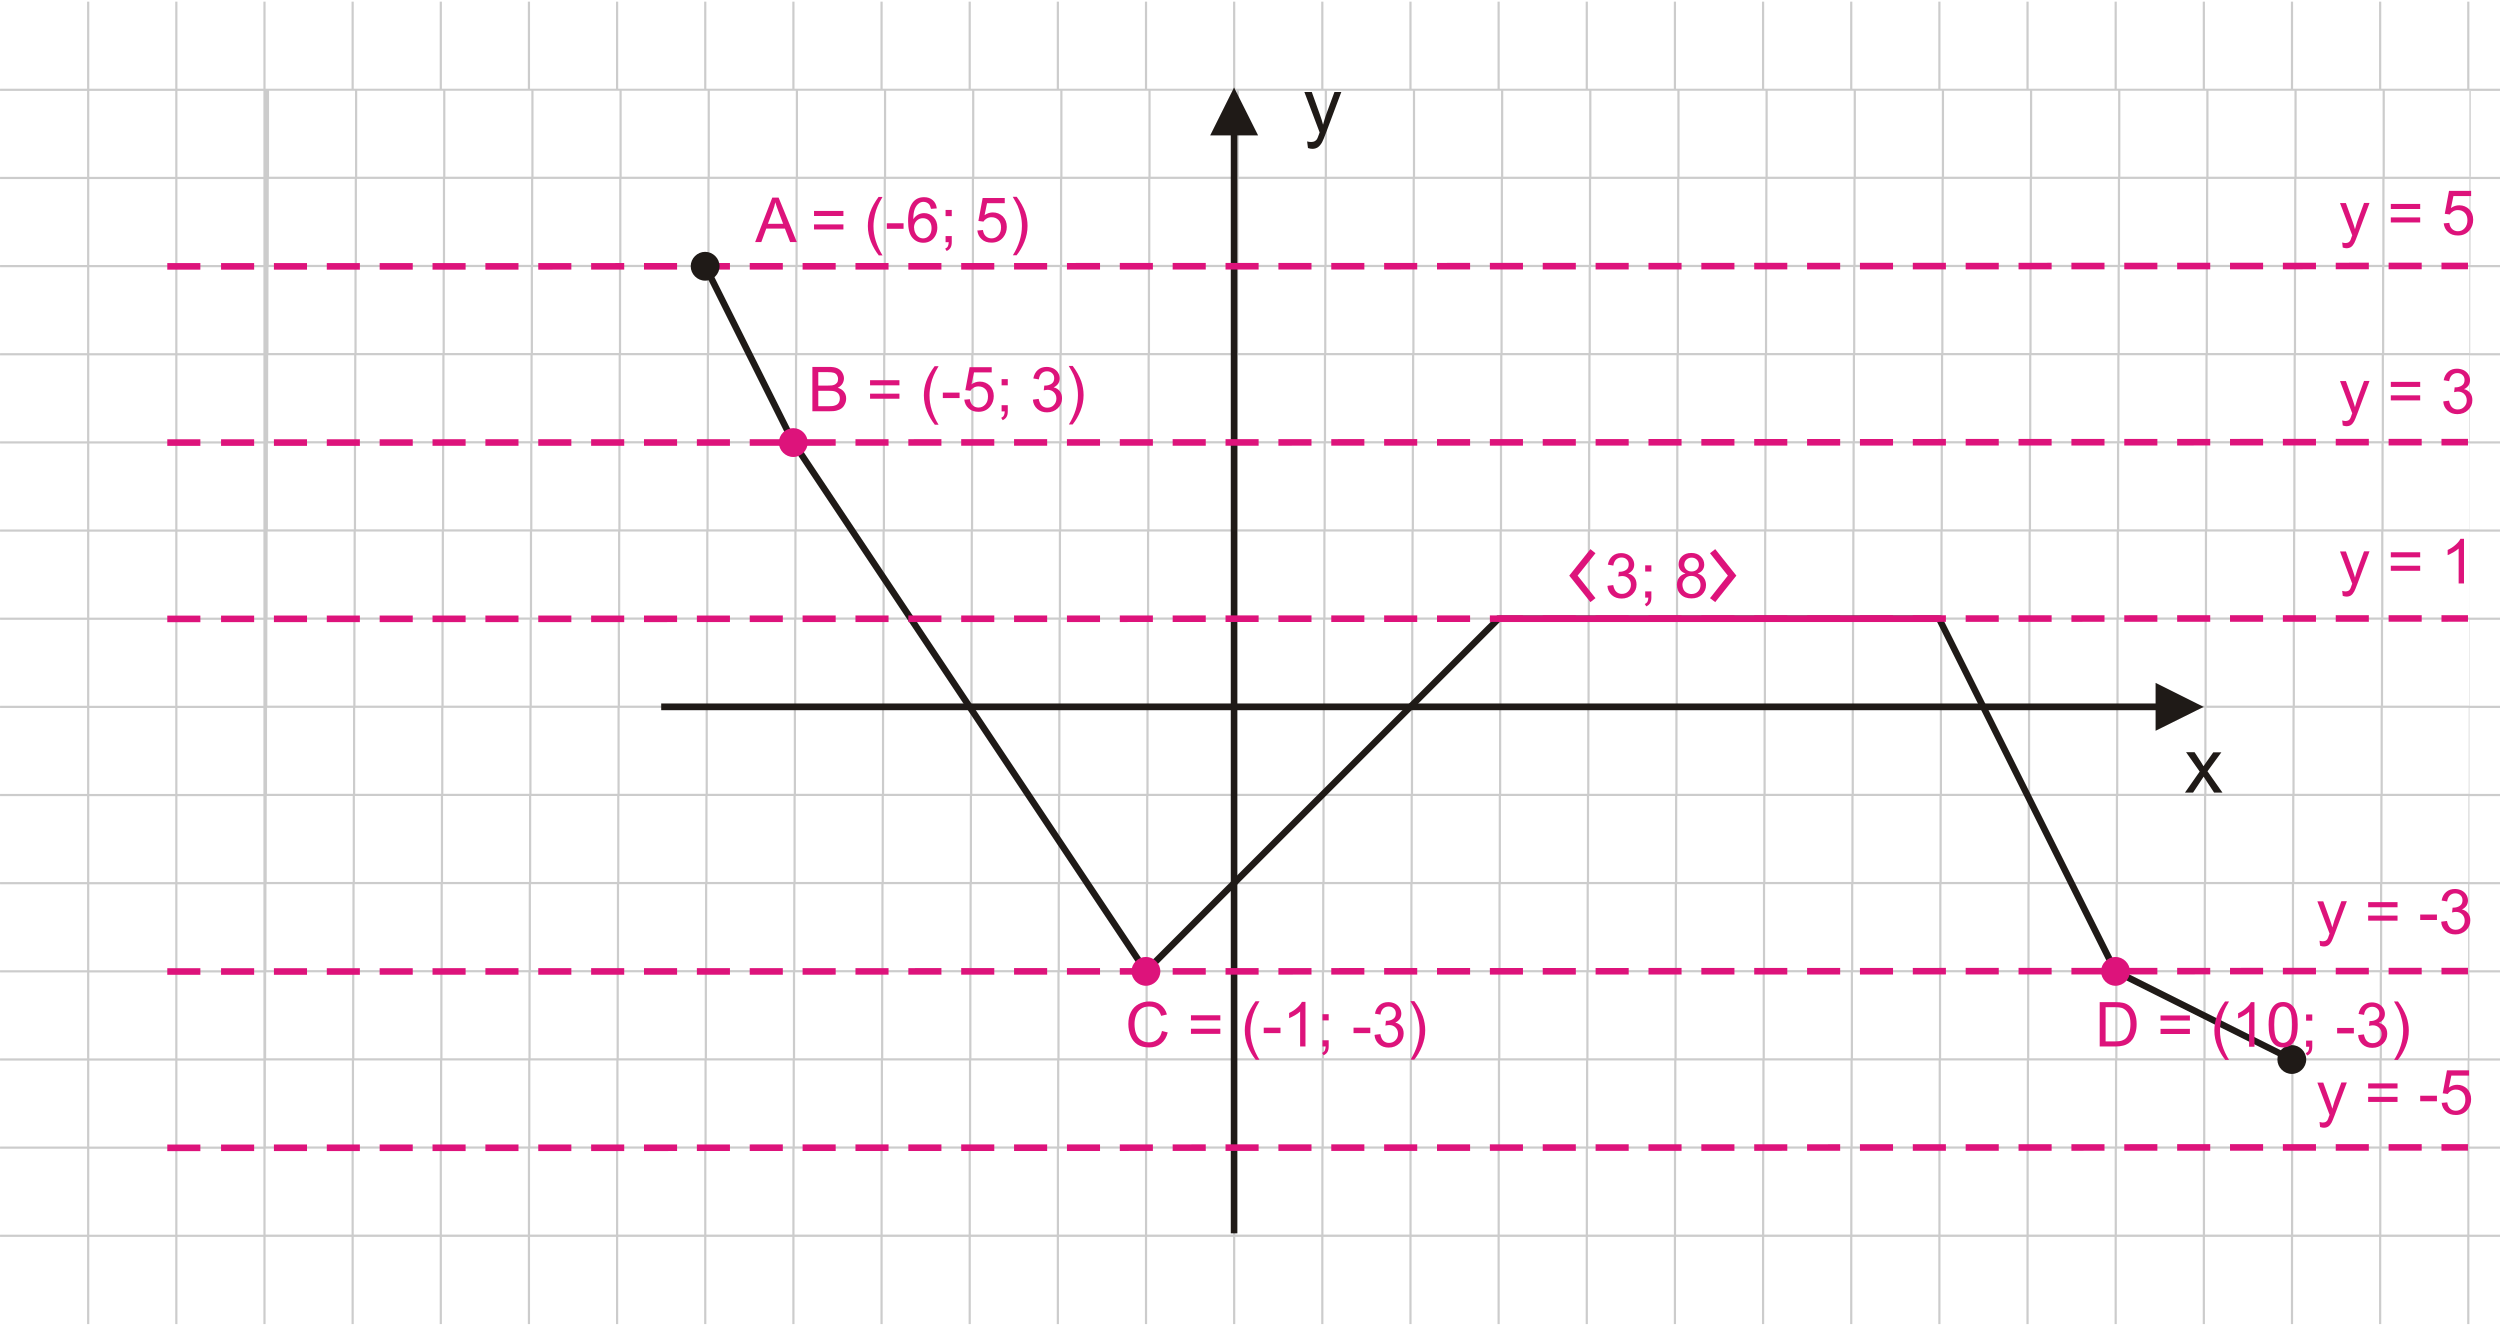 <?xml version="1.0" encoding="UTF-8"?>
<!DOCTYPE svg PUBLIC "-//W3C//DTD SVG 1.1//EN" "http://www.w3.org/Graphics/SVG/1.1/DTD/svg11.dtd">
<!-- Creator: CorelDRAW -->
<svg xmlns="http://www.w3.org/2000/svg" xml:space="preserve" width="113.446mm" height="60.155mm" style="shape-rendering:geometricPrecision; text-rendering:geometricPrecision; image-rendering:optimizeQuality; fill-rule:evenodd; clip-rule:evenodd"
viewBox="0 0 18.206 9.654"
 xmlns:xlink="http://www.w3.org/1999/xlink">
 <defs>
  <style type="text/css">
   <![CDATA[
    .fil0 {fill:none}
    .fil4 {fill:#1F1A17}
    .fil5 {fill:#DD137B}
    .fil2 {fill:#1F1A17;fill-rule:nonzero}
    .fil3 {fill:#DD137B;fill-rule:nonzero}
    .fil1 {fill:#CCCCCC;fill-rule:nonzero}
   ]]>
  </style>
 </defs>
 <g id="Layer_x0020_1">
  <g id="_1438612496">
   <polygon id="_1438615112" class="fil0" points="-3.49026e-015,-2.96985e-015 18.206,-2.96985e-015 18.206,9.654 -3.49026e-015,9.654 "/>
   <path id="_1438615040" class="fil1" d="M1.292 0.012l0 0.634 0.626 0 0 -0.634 0.016 0 0 0.634 0.626 0 0 -0.634 0.016 0 0 0.634 0.626 0 0 -0.634 0.016 0 0 0.634 0.626 0 0 -0.634 0.016 0 0 0.634 0.626 0 0 -0.634 0.016 0 0 0.634 0.626 0 0 -0.634 0.016 0 0 0.634 0.626 0 0 -0.634 0.016 0 0 0.634 0.626 0 0 -0.634 0.016 0 0 0.634 0.626 0 0 -0.634 0.016 0 0 0.634 0.626 0 0 -0.634 0.016 0 0 0.634 0.626 0 0 -0.634 0.016 0 0 0.634 0.626 0 0 -0.634 0.016 0 0 0.634 0.626 0 0 -0.634 0.016 0 0 0.634 0.626 0 0 -0.634 0.016 0 0 0.634 0.626 0 0 -0.634 0.016 0 0 0.634 0.626 0 0 -0.634 0.016 0 0 0.634 0.626 0 0 -0.634 0.016 0 0 0.634 0.626 0 0 -0.634 0.016 0 0 0.634 0.626 0 0 -0.634 0.016 0 0 0.634 0.626 0 0 -0.634 0.016 0 0 0.634 0.626 0 0 -0.634 0.016 0 0 0.634 0.626 0 0 -0.634 0.016 0 0 0.634 0.626 0 0 -0.634 0.016 0 0 0.634 0.626 0 0 -0.634 0.016 0 0 0.634 0.626 0 0 -0.634 0.016 0 0 0.634 0.626 0 0 -0.634 0.016 0 0 0.634 0.225 0 0 0.016 -0.225 0 0 0.626 0.225 0 0 0.016 -0.225 0 0 0.626 0.225 0 0 0.016 -0.225 0 0 0.626 0.225 0 0 0.016 -0.225 0 0 0.626 0.225 0 0 0.016 -0.225 0 0 0.626 0.225 0 0 0.016 -0.225 0 0 0.626 0.225 0 0 0.016 -0.225 0 0 0.626 0.225 0 0 0.016 -0.225 0 0 0.626 0.225 0 0 0.016 -0.225 0 0 0.626 0.225 0 0 0.016 -0.225 0 0 0.626 0.225 0 0 0.016 -0.225 0 0 0.626 0.225 0 0 0.016 -0.225 0 0 0.626 0.225 0 0 0.016 -0.225 0 0 0.626 0.225 0 0 0.016 -0.225 0 0 0.635 -0.016 0 0 -0.635 -0.626 0 0 0.635 -0.016 0 0 -0.635 -0.626 0 0 0.635 -0.016 0 0 -0.635 -0.626 0 0 0.635 -0.016 0 0 -0.635 -0.626 0 0 0.635 -0.016 0 0 -0.635 -0.626 0 0 0.635 -0.016 0 0 -0.635 -0.626 0 0 0.635 -0.016 0 0 -0.635 -0.626 0 0 0.635 -0.016 0 0 -0.635 -0.626 0 0 0.635 -0.016 0 0 -0.635 -0.626 0 0 0.635 -0.016 0 0 -0.635 -0.626 0 0 0.635 -0.016 0 0 -0.635 -0.626 0 0 0.635 -0.016 0 0 -0.635 -0.626 0 0 0.635 -0.016 0 0 -0.635 -0.626 0 0 0.635 -0.016 0 0 -0.635 -0.626 0 0 0.635 -0.016 0 0 -0.635 -0.626 0 0 0.635 -0.016 0 0 -0.635 -0.626 0 0 0.635 -0.016 0 0 -0.635 -0.626 0 0 0.635 -0.016 0 0 -0.635 -0.626 0 0 0.635 -0.016 0 0 -0.635 -0.626 0 0 0.635 -0.016 0 0 -0.635 -0.626 0 0 0.635 -0.016 0 0 -0.635 -0.626 0 0 0.635 -0.016 0 0 -0.635 -0.626 0 0 0.635 -0.016 0 0 -0.635 -0.626 0 0 0.635 -0.016 0 0 -0.635 -0.626 0 0 0.635 -0.016 0 0 -0.635 -0.626 0 0 0.635 -0.016 0 0 -0.635 -0.626 0 0 0.635 -0.016 0 0 -0.635 -0.626 0 0 0.635 -0.016 0 0 -0.635 -0.634 0 0 -0.016 0.634 0 0 -0.626 -0.634 0 0 -0.016 0.634 0 0 -0.626 -0.634 0 0 -0.016 0.634 0 0 -0.626 -0.634 0 0 -0.016 0.634 0 0 -0.626 -0.634 0 0 -0.016 0.634 0 0 -0.626 -0.634 0 0 -0.016 0.634 0 0 -0.626 -0.634 0 0 -0.016 0.634 0 0 -0.626 -0.634 0 0 -0.016 0.634 0 0 -0.626 -0.634 0 0 -0.016 0.634 0 0 -0.626 -0.634 0 0 -0.016 0.634 0 0 -0.626 -0.634 0 0 -0.016 0.634 0 0 -0.626 -0.634 0 0 -0.016 0.634 0 0 -0.626 -0.634 0 0 -0.016 0.634 0 0 -0.626 -0.634 0 0 -0.016 0.634 0 0 -0.634 0.016 0 0 0.634 0.626 0 0 -0.634 0.016 0zm0 0.65l0 0.626 0.626 0 0 -0.626 -0.626 0zm0 0.642l0 0.626 0.626 0 0 -0.626 -0.626 0zm0 0.642l0 0.626 0.626 0 0 -0.626 -0.626 0zm0 0.642l0 0.626 0.626 0 0 -0.626 -0.626 0zm0 0.642l0 0.626 0.626 0 0 -0.626 -0.626 0zm0 0.642l0 0.626 0.626 0 0 -0.626 -0.626 0zm0 0.642l0 0.626 0.626 0 0 -0.626 -0.626 0zm0 0.642l0 0.626 0.626 0 0 -0.626 -0.626 0zm0 0.642l0 0.626 0.626 0 0 -0.626 -0.626 0zm0 0.642l0 0.626 0.626 0 0 -0.626 -0.626 0zm0 0.642l0 0.626 0.626 0 0 -0.626 -0.626 0zm0 0.642l0 0.626 0.626 0 0 -0.626 -0.626 0zm0 0.642l0 0.626 0.626 0 0 -0.626 -0.626 0zm-0.016 0.626l0 -0.626 -0.626 0 0 0.626 0.626 0zm0 -0.642l0 -0.626 -0.626 0 0 0.626 0.626 0zm0 -0.642l0 -0.626 -0.626 0 0 0.626 0.626 0zm0 -0.642l0 -0.626 -0.626 0 0 0.626 0.626 0zm0 -0.642l0 -0.626 -0.626 0 0 0.626 0.626 0zm0 -0.642l0 -0.626 -0.626 0 0 0.626 0.626 0zm0 -0.642l0 -0.626 -0.626 0 0 0.626 0.626 0zm0 -0.642l0 -0.626 -0.626 0 0 0.626 0.626 0zm0 -0.642l0 -0.626 -0.626 0 0 0.626 0.626 0zm0 -0.642l0 -0.626 -0.626 0 0 0.626 0.626 0zm0 -0.642l0 -0.626 -0.626 0 0 0.626 0.626 0zm0 -0.642l0 -0.626 -0.626 0 0 0.626 0.626 0zm0 -0.642l0 -0.626 -0.626 0 0 0.626 0.626 0zm0.658 7.703l0.626 0 0 -0.626 -0.626 0 0 0.626zm0.642 0l0.626 0 0 -0.626 -0.626 0 0 0.626zm0.642 0l0.626 0 0 -0.626 -0.626 0 0 0.626zm0.642 0l0.626 0 0 -0.626 -0.626 0 0 0.626zm0.642 0l0.626 0 0 -0.626 -0.626 0 0 0.626zm0.642 0l0.626 0 0 -0.626 -0.626 0 0 0.626zm0.642 0l0.626 0 0 -0.626 -0.626 0 0 0.626zm0.642 0l0.626 0 0 -0.626 -0.626 0 0 0.626zm0.642 0l0.626 0 0 -0.626 -0.626 0 0 0.626zm0.642 0l0.626 0 0 -0.626 -0.626 0 0 0.626zm0.642 0l0.626 0 0 -0.626 -0.626 0 0 0.626zm0.642 0l0.626 0 0 -0.626 -0.626 0 0 0.626zm0.642 0l0.626 0 0 -0.626 -0.626 0 0 0.626zm0.642 0l0.626 0 0 -0.626 -0.626 0 0 0.626zm0.642 0l0.626 0 0 -0.626 -0.626 0 0 0.626zm0.642 0l0.626 0 0 -0.626 -0.626 0 0 0.626zm0.642 0l0.626 0 0 -0.626 -0.626 0 0 0.626zm0.642 0l0.626 0 0 -0.626 -0.626 0 0 0.626zm0.642 0l0.626 0 0 -0.626 -0.626 0 0 0.626zm0.642 0l0.626 0 0 -0.626 -0.626 0 0 0.626zm0.642 0l0.626 0 0 -0.626 -0.626 0 0 0.626zm0.642 0l0.626 0 0 -0.626 -0.626 0 0 0.626zm0.642 0l0.626 0 0 -0.626 -0.626 0 0 0.626zm0.642 0l0.626 0 0 -0.626 -0.626 0 0 0.626zm0.642 0l0.626 0 0 -0.626 -0.626 0 0 0.626zm-15.406 -0.642l0.626 0 0 -0.626 -0.626 0 0 0.626zm0.642 0l0.626 0 0 -0.626 -0.626 0 0 0.626zm0.642 0l0.626 0 0 -0.626 -0.626 0 0 0.626zm0.642 0l0.626 0 0 -0.626 -0.626 0 0 0.626zm0.642 0l0.626 0 0 -0.626 -0.626 0 0 0.626zm0.642 0l0.626 0 0 -0.626 -0.626 0 0 0.626zm0.642 0l0.626 0 0 -0.626 -0.626 0 0 0.626zm0.642 0l0.626 0 0 -0.626 -0.626 0 0 0.626zm0.642 0l0.626 0 0 -0.626 -0.626 0 0 0.626zm0.642 0l0.626 0 0 -0.626 -0.626 0 0 0.626zm0.642 0l0.626 0 0 -0.626 -0.626 0 0 0.626zm0.642 0l0.626 0 0 -0.626 -0.626 0 0 0.626zm0.642 0l0.626 0 0 -0.626 -0.626 0 0 0.626zm0.642 0l0.626 0 0 -0.626 -0.626 0 0 0.626zm0.642 0l0.626 0 0 -0.626 -0.626 0 0 0.626zm0.642 0l0.626 0 0 -0.626 -0.626 0 0 0.626zm0.642 0l0.626 0 0 -0.626 -0.626 0 0 0.626zm0.642 0l0.626 0 0 -0.626 -0.626 0 0 0.626zm0.642 0l0.626 0 0 -0.626 -0.626 0 0 0.626zm0.642 0l0.626 0 0 -0.626 -0.626 0 0 0.626zm0.642 0l0.626 0 0 -0.626 -0.626 0 0 0.626zm0.642 0l0.626 0 0 -0.626 -0.626 0 0 0.626zm0.642 0l0.626 0 0 -0.626 -0.626 0 0 0.626zm0.642 0l0.626 0 0 -0.626 -0.626 0 0 0.626zm0.642 0l0.626 0 0 -0.626 -0.626 0 0 0.626zm-15.406 -0.642l0.626 0 0 -0.626 -0.626 0 0 0.626zm0.642 0l0.626 0 0 -0.626 -0.626 0 0 0.626zm0.642 0l0.626 0 0 -0.626 -0.626 0 0 0.626zm0.642 0l0.626 0 0 -0.626 -0.626 0 0 0.626zm0.642 0l0.626 0 0 -0.626 -0.626 0 0 0.626zm0.642 0l0.626 0 0 -0.626 -0.626 0 0 0.626zm0.642 0l0.626 0 0 -0.626 -0.626 0 0 0.626zm0.642 0l0.626 0 0 -0.626 -0.626 0 0 0.626zm0.642 0l0.626 0 0 -0.626 -0.626 0 0 0.626zm0.642 0l0.626 0 0 -0.626 -0.626 0 0 0.626zm0.642 0l0.626 0 0 -0.626 -0.626 0 0 0.626zm0.642 0l0.626 0 0 -0.626 -0.626 0 0 0.626zm0.642 0l0.626 0 0 -0.626 -0.626 0 0 0.626zm0.642 0l0.626 0 0 -0.626 -0.626 0 0 0.626zm0.642 0l0.626 0 0 -0.626 -0.626 0 0 0.626zm0.642 0l0.626 0 0 -0.626 -0.626 0 0 0.626zm0.642 0l0.626 0 0 -0.626 -0.626 0 0 0.626zm0.642 0l0.626 0 0 -0.626 -0.626 0 0 0.626zm0.642 0l0.626 0 0 -0.626 -0.626 0 0 0.626zm0.642 0l0.626 0 0 -0.626 -0.626 0 0 0.626zm0.642 0l0.626 0 0 -0.626 -0.626 0 0 0.626zm0.642 0l0.626 0 0 -0.626 -0.626 0 0 0.626zm0.642 0l0.626 0 0 -0.626 -0.626 0 0 0.626zm0.642 0l0.626 0 0 -0.626 -0.626 0 0 0.626zm0.642 0l0.626 0 0 -0.626 -0.626 0 0 0.626zm-15.406 -0.642l0.626 0 0 -0.626 -0.626 0 0 0.626zm0.642 0l0.626 0 0 -0.626 -0.626 0 0 0.626zm0.642 0l0.626 0 0 -0.626 -0.626 0 0 0.626zm0.642 0l0.626 0 0 -0.626 -0.626 0 0 0.626zm0.642 0l0.626 0 0 -0.626 -0.626 0 0 0.626zm0.642 0l0.626 0 0 -0.626 -0.626 0 0 0.626zm0.642 0l0.626 0 0 -0.626 -0.626 0 0 0.626zm0.642 0l0.626 0 0 -0.626 -0.626 0 0 0.626zm0.642 0l0.626 0 0 -0.626 -0.626 0 0 0.626zm0.642 0l0.626 0 0 -0.626 -0.626 0 0 0.626zm0.642 0l0.626 0 0 -0.626 -0.626 0 0 0.626zm0.642 0l0.626 0 0 -0.626 -0.626 0 0 0.626zm0.642 0l0.626 0 0 -0.626 -0.626 0 0 0.626zm0.642 0l0.626 0 0 -0.626 -0.626 0 0 0.626zm0.642 0l0.626 0 0 -0.626 -0.626 0 0 0.626zm0.642 0l0.626 0 0 -0.626 -0.626 0 0 0.626zm0.642 0l0.626 0 0 -0.626 -0.626 0 0 0.626zm0.642 0l0.626 0 0 -0.626 -0.626 0 0 0.626zm0.642 0l0.626 0 0 -0.626 -0.626 0 0 0.626zm0.642 0l0.626 0 0 -0.626 -0.626 0 0 0.626zm0.642 0l0.626 0 0 -0.626 -0.626 0 0 0.626zm0.642 0l0.626 0 0 -0.626 -0.626 0 0 0.626zm0.642 0l0.626 0 0 -0.626 -0.626 0 0 0.626zm0.642 0l0.626 0 0 -0.626 -0.626 0 0 0.626zm0.642 0l0.626 0 0 -0.626 -0.626 0 0 0.626zm-15.406 -0.642l0.626 0 0 -0.626 -0.626 0 0 0.626zm0.642 0l0.626 0 0 -0.626 -0.626 0 0 0.626zm0.642 0l0.626 0 0 -0.626 -0.626 0 0 0.626zm0.642 0l0.626 0 0 -0.626 -0.626 0 0 0.626zm0.642 0l0.626 0 0 -0.626 -0.626 0 0 0.626zm0.642 0l0.626 0 0 -0.626 -0.626 0 0 0.626zm0.642 0l0.626 0 0 -0.626 -0.626 0 0 0.626zm0.642 0l0.626 0 0 -0.626 -0.626 0 0 0.626zm0.642 0l0.626 0 0 -0.626 -0.626 0 0 0.626zm0.642 0l0.626 0 0 -0.626 -0.626 0 0 0.626zm0.642 0l0.626 0 0 -0.626 -0.626 0 0 0.626zm0.642 0l0.626 0 0 -0.626 -0.626 0 0 0.626zm0.642 0l0.626 0 0 -0.626 -0.626 0 0 0.626zm0.642 0l0.626 0 0 -0.626 -0.626 0 0 0.626zm0.642 0l0.626 0 0 -0.626 -0.626 0 0 0.626zm0.642 0l0.626 0 0 -0.626 -0.626 0 0 0.626zm0.642 0l0.626 0 0 -0.626 -0.626 0 0 0.626zm0.642 0l0.626 0 0 -0.626 -0.626 0 0 0.626zm0.642 0l0.626 0 0 -0.626 -0.626 0 0 0.626zm0.642 0l0.626 0 0 -0.626 -0.626 0 0 0.626zm0.642 0l0.626 0 0 -0.626 -0.626 0 0 0.626zm0.642 0l0.626 0 0 -0.626 -0.626 0 0 0.626zm0.642 0l0.626 0 0 -0.626 -0.626 0 0 0.626zm0.642 0l0.626 0 0 -0.626 -0.626 0 0 0.626zm0.642 0l0.626 0 0 -0.626 -0.626 0 0 0.626zm-15.406 -0.642l0.626 0 0 -0.626 -0.626 0 0 0.626zm0.642 0l0.626 0 0 -0.626 -0.626 0 0 0.626zm0.642 0l0.626 0 0 -0.626 -0.626 0 0 0.626zm0.642 0l0.626 0 0 -0.626 -0.626 0 0 0.626zm0.642 0l0.626 0 0 -0.626 -0.626 0 0 0.626zm0.642 0l0.626 0 0 -0.626 -0.626 0 0 0.626zm0.642 0l0.626 0 0 -0.626 -0.626 0 0 0.626zm0.642 0l0.626 0 0 -0.626 -0.626 0 0 0.626zm0.642 0l0.626 0 0 -0.626 -0.626 0 0 0.626zm0.642 0l0.626 0 0 -0.626 -0.626 0 0 0.626zm0.642 0l0.626 0 0 -0.626 -0.626 0 0 0.626zm0.642 0l0.626 0 0 -0.626 -0.626 0 0 0.626zm0.642 0l0.626 0 0 -0.626 -0.626 0 0 0.626zm0.642 0l0.626 0 0 -0.626 -0.626 0 0 0.626zm0.642 0l0.626 0 0 -0.626 -0.626 0 0 0.626zm0.642 0l0.626 0 0 -0.626 -0.626 0 0 0.626zm0.642 0l0.626 0 0 -0.626 -0.626 0 0 0.626zm0.642 0l0.626 0 0 -0.626 -0.626 0 0 0.626zm0.642 0l0.626 0 0 -0.626 -0.626 0 0 0.626zm0.642 0l0.626 0 0 -0.626 -0.626 0 0 0.626zm0.642 0l0.626 0 0 -0.626 -0.626 0 0 0.626zm0.642 0l0.626 0 0 -0.626 -0.626 0 0 0.626zm0.642 0l0.626 0 0 -0.626 -0.626 0 0 0.626zm0.642 0l0.626 0 0 -0.626 -0.626 0 0 0.626zm0.642 0l0.626 0 0 -0.626 -0.626 0 0 0.626zm-15.406 -0.642l0.626 0 0 -0.626 -0.626 0 0 0.626zm0.642 0l0.626 0 0 -0.626 -0.626 0 0 0.626zm0.642 0l0.626 0 0 -0.626 -0.626 0 0 0.626zm0.642 0l0.626 0 0 -0.626 -0.626 0 0 0.626zm0.642 0l0.626 0 0 -0.626 -0.626 0 0 0.626zm0.642 0l0.626 0 0 -0.626 -0.626 0 0 0.626zm0.642 0l0.626 0 0 -0.626 -0.626 0 0 0.626zm0.642 0l0.626 0 0 -0.626 -0.626 0 0 0.626zm0.642 0l0.626 0 0 -0.626 -0.626 0 0 0.626zm0.642 0l0.626 0 0 -0.626 -0.626 0 0 0.626zm0.642 0l0.626 0 0 -0.626 -0.626 0 0 0.626zm0.642 0l0.626 0 0 -0.626 -0.626 0 0 0.626zm0.642 0l0.626 0 0 -0.626 -0.626 0 0 0.626zm0.642 0l0.626 0 0 -0.626 -0.626 0 0 0.626zm0.642 0l0.626 0 0 -0.626 -0.626 0 0 0.626zm0.642 0l0.626 0 0 -0.626 -0.626 0 0 0.626zm0.642 0l0.626 0 0 -0.626 -0.626 0 0 0.626zm0.642 0l0.626 0 0 -0.626 -0.626 0 0 0.626zm0.642 0l0.626 0 0 -0.626 -0.626 0 0 0.626zm0.642 0l0.626 0 0 -0.626 -0.626 0 0 0.626zm0.642 0l0.626 0 0 -0.626 -0.626 0 0 0.626zm0.642 0l0.626 0 0 -0.626 -0.626 0 0 0.626zm0.642 0l0.626 0 0 -0.626 -0.626 0 0 0.626zm0.642 0l0.626 0 0 -0.626 -0.626 0 0 0.626zm0.642 0l0.626 0 0 -0.626 -0.626 0 0 0.626zm-15.406 -0.642l0.626 0 0 -0.626 -0.626 0 0 0.626zm0.642 0l0.626 0 0 -0.626 -0.626 0 0 0.626zm0.642 0l0.626 0 0 -0.626 -0.626 0 0 0.626zm0.642 0l0.626 0 0 -0.626 -0.626 0 0 0.626zm0.642 0l0.626 0 0 -0.626 -0.626 0 0 0.626zm0.642 0l0.626 0 0 -0.626 -0.626 0 0 0.626zm0.642 0l0.626 0 0 -0.626 -0.626 0 0 0.626zm0.642 0l0.626 0 0 -0.626 -0.626 0 0 0.626zm0.642 0l0.626 0 0 -0.626 -0.626 0 0 0.626zm0.642 0l0.626 0 0 -0.626 -0.626 0 0 0.626zm0.642 0l0.626 0 0 -0.626 -0.626 0 0 0.626zm0.642 0l0.626 0 0 -0.626 -0.626 0 0 0.626zm0.642 0l0.626 0 0 -0.626 -0.626 0 0 0.626zm0.642 0l0.626 0 0 -0.626 -0.626 0 0 0.626zm0.642 0l0.626 0 0 -0.626 -0.626 0 0 0.626zm0.642 0l0.626 0 0 -0.626 -0.626 0 0 0.626zm0.642 0l0.626 0 0 -0.626 -0.626 0 0 0.626zm0.642 0l0.626 0 0 -0.626 -0.626 0 0 0.626zm0.642 0l0.626 0 0 -0.626 -0.626 0 0 0.626zm0.642 0l0.626 0 0 -0.626 -0.626 0 0 0.626zm0.642 0l0.626 0 0 -0.626 -0.626 0 0 0.626zm0.642 0l0.626 0 0 -0.626 -0.626 0 0 0.626zm0.642 0l0.626 0 0 -0.626 -0.626 0 0 0.626zm0.642 0l0.626 0 0 -0.626 -0.626 0 0 0.626zm0.642 0l0.626 0 0 -0.626 -0.626 0 0 0.626zm-15.406 -0.642l0.626 0 0 -0.626 -0.626 0 0 0.626zm0.642 0l0.626 0 0 -0.626 -0.626 0 0 0.626zm0.642 0l0.626 0 0 -0.626 -0.626 0 0 0.626zm0.642 0l0.626 0 0 -0.626 -0.626 0 0 0.626zm0.642 0l0.626 0 0 -0.626 -0.626 0 0 0.626zm0.642 0l0.626 0 0 -0.626 -0.626 0 0 0.626zm0.642 0l0.626 0 0 -0.626 -0.626 0 0 0.626zm0.642 0l0.626 0 0 -0.626 -0.626 0 0 0.626zm0.642 0l0.626 0 0 -0.626 -0.626 0 0 0.626zm0.642 0l0.626 0 0 -0.626 -0.626 0 0 0.626zm0.642 0l0.626 0 0 -0.626 -0.626 0 0 0.626zm0.642 0l0.626 0 0 -0.626 -0.626 0 0 0.626zm0.642 0l0.626 0 0 -0.626 -0.626 0 0 0.626zm0.642 0l0.626 0 0 -0.626 -0.626 0 0 0.626zm0.642 0l0.626 0 0 -0.626 -0.626 0 0 0.626zm0.642 0l0.626 0 0 -0.626 -0.626 0 0 0.626zm0.642 0l0.626 0 0 -0.626 -0.626 0 0 0.626zm0.642 0l0.626 0 0 -0.626 -0.626 0 0 0.626zm0.642 0l0.626 0 0 -0.626 -0.626 0 0 0.626zm0.642 0l0.626 0 0 -0.626 -0.626 0 0 0.626zm0.642 0l0.626 0 0 -0.626 -0.626 0 0 0.626zm0.642 0l0.626 0 0 -0.626 -0.626 0 0 0.626zm0.642 0l0.626 0 0 -0.626 -0.626 0 0 0.626zm0.642 0l0.626 0 0 -0.626 -0.626 0 0 0.626zm0.642 0l0.626 0 0 -0.626 -0.626 0 0 0.626zm-15.406 -0.642l0.626 0 0 -0.626 -0.626 0 0 0.626zm0.642 0l0.626 0 0 -0.626 -0.626 0 0 0.626zm0.642 0l0.626 0 0 -0.626 -0.626 0 0 0.626zm0.642 0l0.626 0 0 -0.626 -0.626 0 0 0.626zm0.642 0l0.626 0 0 -0.626 -0.626 0 0 0.626zm0.642 0l0.626 0 0 -0.626 -0.626 0 0 0.626zm0.642 0l0.626 0 0 -0.626 -0.626 0 0 0.626zm0.642 0l0.626 0 0 -0.626 -0.626 0 0 0.626zm0.642 0l0.626 0 0 -0.626 -0.626 0 0 0.626zm0.642 0l0.626 0 0 -0.626 -0.626 0 0 0.626zm0.642 0l0.626 0 0 -0.626 -0.626 0 0 0.626zm0.642 0l0.626 0 0 -0.626 -0.626 0 0 0.626zm0.642 0l0.626 0 0 -0.626 -0.626 0 0 0.626zm0.642 0l0.626 0 0 -0.626 -0.626 0 0 0.626zm0.642 0l0.626 0 0 -0.626 -0.626 0 0 0.626zm0.642 0l0.626 0 0 -0.626 -0.626 0 0 0.626zm0.642 0l0.626 0 0 -0.626 -0.626 0 0 0.626zm0.642 0l0.626 0 0 -0.626 -0.626 0 0 0.626zm0.642 0l0.626 0 0 -0.626 -0.626 0 0 0.626zm0.642 0l0.626 0 0 -0.626 -0.626 0 0 0.626zm0.642 0l0.626 0 0 -0.626 -0.626 0 0 0.626zm0.642 0l0.626 0 0 -0.626 -0.626 0 0 0.626zm0.642 0l0.626 0 0 -0.626 -0.626 0 0 0.626zm0.642 0l0.626 0 0 -0.626 -0.626 0 0 0.626zm0.642 0l0.626 0 0 -0.626 -0.626 0 0 0.626zm-15.406 -0.642l0.626 0 0 -0.626 -0.626 0 0 0.626zm0.642 0l0.626 0 0 -0.626 -0.626 0 0 0.626zm0.642 0l0.626 0 0 -0.626 -0.626 0 0 0.626zm0.642 0l0.626 0 0 -0.626 -0.626 0 0 0.626zm0.642 0l0.626 0 0 -0.626 -0.626 0 0 0.626zm0.642 0l0.626 0 0 -0.626 -0.626 0 0 0.626zm0.642 0l0.626 0 0 -0.626 -0.626 0 0 0.626zm0.642 0l0.626 0 0 -0.626 -0.626 0 0 0.626zm0.642 0l0.626 0 0 -0.626 -0.626 0 0 0.626zm0.642 0l0.626 0 0 -0.626 -0.626 0 0 0.626zm0.642 0l0.626 0 0 -0.626 -0.626 0 0 0.626zm0.642 0l0.626 0 0 -0.626 -0.626 0 0 0.626zm0.642 0l0.626 0 0 -0.626 -0.626 0 0 0.626zm0.642 0l0.626 0 0 -0.626 -0.626 0 0 0.626zm0.642 0l0.626 0 0 -0.626 -0.626 0 0 0.626zm0.642 0l0.626 0 0 -0.626 -0.626 0 0 0.626zm0.642 0l0.626 0 0 -0.626 -0.626 0 0 0.626zm0.642 0l0.626 0 0 -0.626 -0.626 0 0 0.626zm0.642 0l0.626 0 0 -0.626 -0.626 0 0 0.626zm0.642 0l0.626 0 0 -0.626 -0.626 0 0 0.626zm0.642 0l0.626 0 0 -0.626 -0.626 0 0 0.626zm0.642 0l0.626 0 0 -0.626 -0.626 0 0 0.626zm0.642 0l0.626 0 0 -0.626 -0.626 0 0 0.626zm0.642 0l0.626 0 0 -0.626 -0.626 0 0 0.626zm0.642 0l0.626 0 0 -0.626 -0.626 0 0 0.626zm-15.406 -0.642l0.626 0 0 -0.626 -0.626 0 0 0.626zm0.642 0l0.626 0 0 -0.626 -0.626 0 0 0.626zm0.642 0l0.626 0 0 -0.626 -0.626 0 0 0.626zm0.642 0l0.626 0 0 -0.626 -0.626 0 0 0.626zm0.642 0l0.626 0 0 -0.626 -0.626 0 0 0.626zm0.642 0l0.626 0 0 -0.626 -0.626 0 0 0.626zm0.642 0l0.626 0 0 -0.626 -0.626 0 0 0.626zm0.642 0l0.626 0 0 -0.626 -0.626 0 0 0.626zm0.642 0l0.626 0 0 -0.626 -0.626 0 0 0.626zm0.642 0l0.626 0 0 -0.626 -0.626 0 0 0.626zm0.642 0l0.626 0 0 -0.626 -0.626 0 0 0.626zm0.642 0l0.626 0 0 -0.626 -0.626 0 0 0.626zm0.642 0l0.626 0 0 -0.626 -0.626 0 0 0.626zm0.642 0l0.626 0 0 -0.626 -0.626 0 0 0.626zm0.642 0l0.626 0 0 -0.626 -0.626 0 0 0.626zm0.642 0l0.626 0 0 -0.626 -0.626 0 0 0.626zm0.642 0l0.626 0 0 -0.626 -0.626 0 0 0.626zm0.642 0l0.626 0 0 -0.626 -0.626 0 0 0.626zm0.642 0l0.626 0 0 -0.626 -0.626 0 0 0.626zm0.642 0l0.626 0 0 -0.626 -0.626 0 0 0.626zm0.642 0l0.626 0 0 -0.626 -0.626 0 0 0.626zm0.642 0l0.626 0 0 -0.626 -0.626 0 0 0.626zm0.642 0l0.626 0 0 -0.626 -0.626 0 0 0.626zm0.642 0l0.626 0 0 -0.626 -0.626 0 0 0.626zm0.642 0l0.626 0 0 -0.626 -0.626 0 0 0.626zm-15.406 -0.642l0.626 0 0 -0.626 -0.626 0 0 0.626zm0.642 0l0.626 0 0 -0.626 -0.626 0 0 0.626zm0.642 0l0.626 0 0 -0.626 -0.626 0 0 0.626zm0.642 0l0.626 0 0 -0.626 -0.626 0 0 0.626zm0.642 0l0.626 0 0 -0.626 -0.626 0 0 0.626zm0.642 0l0.626 0 0 -0.626 -0.626 0 0 0.626zm0.642 0l0.626 0 0 -0.626 -0.626 0 0 0.626zm0.642 0l0.626 0 0 -0.626 -0.626 0 0 0.626zm0.642 0l0.626 0 0 -0.626 -0.626 0 0 0.626zm0.642 0l0.626 0 0 -0.626 -0.626 0 0 0.626zm0.642 0l0.626 0 0 -0.626 -0.626 0 0 0.626zm0.642 0l0.626 0 0 -0.626 -0.626 0 0 0.626zm0.642 0l0.626 0 0 -0.626 -0.626 0 0 0.626zm0.642 0l0.626 0 0 -0.626 -0.626 0 0 0.626zm0.642 0l0.626 0 0 -0.626 -0.626 0 0 0.626zm0.642 0l0.626 0 0 -0.626 -0.626 0 0 0.626zm0.642 0l0.626 0 0 -0.626 -0.626 0 0 0.626zm0.642 0l0.626 0 0 -0.626 -0.626 0 0 0.626zm0.642 0l0.626 0 0 -0.626 -0.626 0 0 0.626zm0.642 0l0.626 0 0 -0.626 -0.626 0 0 0.626zm0.642 0l0.626 0 0 -0.626 -0.626 0 0 0.626zm0.642 0l0.626 0 0 -0.626 -0.626 0 0 0.626zm0.642 0l0.626 0 0 -0.626 -0.626 0 0 0.626zm0.642 0l0.626 0 0 -0.626 -0.626 0 0 0.626zm0.642 0l0.626 0 0 -0.626 -0.626 0 0 0.626z"/>
   <polygon id="_1438614968" class="fil2" points="8.963,0.986 8.963,8.982 9.011,8.982 9.011,0.986 9.162,0.986 8.987,0.637 8.813,0.986 "/>
   <polygon id="_1438614896" class="fil2" points="15.698,5.123 4.815,5.123 4.815,5.172 15.698,5.172 15.698,5.322 16.048,5.148 15.698,4.973 "/>
   <path id="_1438614824" class="fil2" d="M9.525 1.077l-0.006 -0.047c0.011,0.003 0.02,0.004 0.029,0.004 0.011,0 0.02,-0.002 0.027,-0.006 0.007,-0.004 0.012,-0.009 0.016,-0.015 0.003,-0.005 0.008,-0.017 0.015,-0.037 0.001,-0.003 0.002,-0.007 0.004,-0.012l-0.111 -0.294 0.054 0 0.061 0.17c0.008,0.022 0.015,0.044 0.021,0.068 0.006,-0.023 0.013,-0.045 0.02,-0.067l0.063 -0.171 0.05 0 -0.112 0.299c-0.012,0.032 -0.021,0.054 -0.028,0.067 -0.009,0.016 -0.019,0.028 -0.03,0.036 -0.012,0.008 -0.025,0.012 -0.041,0.012 -0.01,0 -0.02,-0.002 -0.032,-0.006z"/>
   <path id="_1438614752" class="fil3" d="M1.459 1.916l0 0.048 -0.241 3.20971e-005 0 -0.048 0.241 -3.20971e-005zm16.514 -0.003l-0.193 8.02427e-005 0 0.048 0.193 -8.02427e-005 0 -0.048zm-0.337 0l0 0.048 -0.241 6.41942e-005 0 -0.048 0.241 -6.41942e-005zm-0.385 9.62913e-005l0 0.048 -0.241 6.41942e-005 0 -0.048 0.241 -6.41942e-005zm-0.385 9.62913e-005l0 0.048 -0.241 6.41942e-005 0 -0.048 0.241 -6.41942e-005zm-0.385 9.62913e-005l0 0.048 -0.241 6.41942e-005 0 -0.048 0.241 -6.41942e-005zm-0.385 9.62913e-005l0 0.048 -0.241 6.41942e-005 0 -0.048 0.241 -6.41942e-005zm-0.385 9.62913e-005l0 0.048 -0.241 4.81456e-005 0 -0.048 0.241 -4.81456e-005zm-0.385 8.02427e-005l0 0.048 -0.241 4.81456e-005 0 -0.048 0.241 -4.81456e-005zm-0.385 8.02427e-005l0 0.048 -0.241 4.81456e-005 0 -0.048 0.241 -4.81456e-005zm-0.385 8.02427e-005l0 0.048 -0.241 4.81456e-005 0 -0.048 0.241 -4.81456e-005zm-0.385 8.02427e-005l0 0.048 -0.241 4.81456e-005 0 -0.048 0.241 -4.81456e-005zm-0.385 8.02427e-005l0 0.048 -0.241 4.81456e-005 0 -0.048 0.241 -4.81456e-005zm-0.385 8.02427e-005l0 0.048 -0.241 4.81456e-005 0 -0.048 0.241 -4.81456e-005zm-0.385 8.02427e-005l0 0.048 -0.241 4.81456e-005 0 -0.048 0.241 -4.81456e-005zm-0.385 8.02427e-005l0 0.048 -0.241 4.81456e-005 0 -0.048 0.241 -4.81456e-005zm-0.385 8.02427e-005l0 0.048 -0.241 4.81456e-005 0 -0.048 0.241 -4.81456e-005zm-0.385 8.02427e-005l0 0.048 -0.241 4.81456e-005 0 -0.048 0.241 -4.81456e-005zm-0.385 8.02427e-005l0 0.048 -0.241 4.81456e-005 0 -0.048 0.241 -4.81456e-005zm-0.385 8.02427e-005l0 0.048 -0.241 4.81456e-005 0 -0.048 0.241 -4.81456e-005zm-0.385 8.02427e-005l0 0.048 -0.241 4.81456e-005 0 -0.048 0.241 -4.81456e-005zm-0.385 8.02427e-005l0 0.048 -0.241 4.81456e-005 0 -0.048 0.241 -4.81456e-005zm-0.385 8.02427e-005l0 0.048 -0.241 4.81456e-005 0 -0.048 0.241 -4.81456e-005zm-0.385 8.02427e-005l0 0.048 -0.241 4.81456e-005 0 -0.048 0.241 -4.81456e-005zm-0.385 6.41942e-005l0 0.048 -0.241 4.81456e-005 0 -0.048 0.241 -4.81456e-005zm-0.385 6.41942e-005l0 0.048 -0.241 4.81456e-005 0 -0.048 0.241 -4.81456e-005zm-0.385 6.41942e-005l0 0.048 -0.241 4.81456e-005 0 -0.048 0.241 -4.81456e-005zm-0.385 6.41942e-005l0 0.048 -0.241 4.81456e-005 0 -0.048 0.241 -4.81456e-005zm-0.385 6.41942e-005l0 0.048 -0.241 4.81456e-005 0 -0.048 0.241 -4.81456e-005zm-0.385 6.41942e-005l0 0.048 -0.241 4.81456e-005 0 -0.048 0.241 -4.81456e-005zm-0.385 6.41942e-005l0 0.048 -0.241 4.81456e-005 0 -0.048 0.241 -4.81456e-005zm-0.385 6.41942e-005l0 0.048 -0.241 4.81456e-005 0 -0.048 0.241 -4.81456e-005zm-0.385 6.41942e-005l0 0.048 -0.241 4.81456e-005 0 -0.048 0.241 -4.81456e-005zm-0.385 6.41942e-005l0 0.048 -0.241 4.81456e-005 0 -0.048 0.241 -4.81456e-005zm-0.385 6.41942e-005l0 0.048 -0.241 4.81456e-005 0 -0.048 0.241 -4.81456e-005zm-0.385 6.41942e-005l0 0.048 -0.241 4.81456e-005 0 -0.048 0.241 -4.81456e-005zm-0.385 6.41942e-005l0 0.048 -0.241 4.81456e-005 0 -0.048 0.241 -4.81456e-005zm-0.385 6.41942e-005l0 0.048 -0.241 4.81456e-005 0 -0.048 0.241 -4.81456e-005zm-0.385 6.41942e-005l0 0.048 -0.241 4.81456e-005 0 -0.048 0.241 -4.81456e-005zm-0.385 6.41942e-005l0 0.048 -0.241 3.20971e-005 0 -0.048 0.241 -3.20971e-005zm-0.385 4.81456e-005l0 0.048 -0.241 3.20971e-005 0 -0.048 0.241 -3.20971e-005zm-0.385 4.81456e-005l0 0.048 -0.241 3.20971e-005 0 -0.048 0.241 -3.20971e-005zm-0.385 4.81456e-005l0 0.048 -0.241 3.20971e-005 0 -0.048 0.241 -3.20971e-005zm-0.385 4.81456e-005l0 0.048 -0.241 3.20971e-005 0 -0.048 0.241 -3.20971e-005z"/>
   <path id="_1438614680" class="fil2" d="M15.912 5.772l0.107 -0.153 -0.099 -0.141 0.062 0 0.045 0.069c0.008,0.013 0.015,0.024 0.02,0.033 0.008,-0.012 0.016,-0.023 0.022,-0.032l0.049 -0.069 0.059 0 -0.101 0.138 0.109 0.155 -0.061 0 -0.06 -0.091 -0.016 -0.025 -0.077 0.116 -0.06 0z"/>
   <path id="_1438614608" class="fil3" d="M1.459 3.199l0 0.048 -0.241 3.20971e-005 0 -0.048 0.241 -3.20971e-005zm16.514 -0.003l-0.193 8.02427e-005 0 0.048 0.193 -8.02427e-005 0 -0.048zm-0.337 0l0 0.048 -0.241 6.41942e-005 0 -0.048 0.241 -6.41942e-005zm-0.385 9.62913e-005l0 0.048 -0.241 6.41942e-005 0 -0.048 0.241 -6.41942e-005zm-0.385 9.62913e-005l0 0.048 -0.241 6.41942e-005 0 -0.048 0.241 -6.41942e-005zm-0.385 9.62913e-005l0 0.048 -0.241 6.41942e-005 0 -0.048 0.241 -6.41942e-005zm-0.385 9.62913e-005l0 0.048 -0.241 6.41942e-005 0 -0.048 0.241 -6.41942e-005zm-0.385 9.62913e-005l0 0.048 -0.241 4.81456e-005 0 -0.048 0.241 -4.81456e-005zm-0.385 8.02427e-005l0 0.048 -0.241 4.81456e-005 0 -0.048 0.241 -4.81456e-005zm-0.385 8.02427e-005l0 0.048 -0.241 4.81456e-005 0 -0.048 0.241 -4.81456e-005zm-0.385 8.02427e-005l0 0.048 -0.241 4.81456e-005 0 -0.048 0.241 -4.81456e-005zm-0.385 8.02427e-005l0 0.048 -0.241 4.81456e-005 0 -0.048 0.241 -4.81456e-005zm-0.385 8.02427e-005l0 0.048 -0.241 4.81456e-005 0 -0.048 0.241 -4.81456e-005zm-0.385 8.02427e-005l0 0.048 -0.241 4.81456e-005 0 -0.048 0.241 -4.81456e-005zm-0.385 8.02427e-005l0 0.048 -0.241 4.81456e-005 0 -0.048 0.241 -4.81456e-005zm-0.385 8.02427e-005l0 0.048 -0.241 4.81456e-005 0 -0.048 0.241 -4.81456e-005zm-0.385 8.02427e-005l0 0.048 -0.241 4.81456e-005 0 -0.048 0.241 -4.81456e-005zm-0.385 8.02427e-005l0 0.048 -0.241 4.81456e-005 0 -0.048 0.241 -4.81456e-005zm-0.385 8.02427e-005l0 0.048 -0.241 4.81456e-005 0 -0.048 0.241 -4.81456e-005zm-0.385 8.02427e-005l0 0.048 -0.241 4.81456e-005 0 -0.048 0.241 -4.81456e-005zm-0.385 8.02427e-005l0 0.048 -0.241 4.81456e-005 0 -0.048 0.241 -4.81456e-005zm-0.385 8.02427e-005l0 0.048 -0.241 4.81456e-005 0 -0.048 0.241 -4.81456e-005zm-0.385 8.02427e-005l0 0.048 -0.241 4.81456e-005 0 -0.048 0.241 -4.81456e-005zm-0.385 8.02427e-005l0 0.048 -0.241 4.81456e-005 0 -0.048 0.241 -4.81456e-005zm-0.385 6.41942e-005l0 0.048 -0.241 4.81456e-005 0 -0.048 0.241 -4.81456e-005zm-0.385 6.41942e-005l0 0.048 -0.241 4.81456e-005 0 -0.048 0.241 -4.81456e-005zm-0.385 6.41942e-005l0 0.048 -0.241 4.81456e-005 0 -0.048 0.241 -4.81456e-005zm-0.385 6.41942e-005l0 0.048 -0.241 4.81456e-005 0 -0.048 0.241 -4.81456e-005zm-0.385 6.41942e-005l0 0.048 -0.241 4.81456e-005 0 -0.048 0.241 -4.81456e-005zm-0.385 6.41942e-005l0 0.048 -0.241 4.81456e-005 0 -0.048 0.241 -4.81456e-005zm-0.385 6.41942e-005l0 0.048 -0.241 4.81456e-005 0 -0.048 0.241 -4.81456e-005zm-0.385 6.41942e-005l0 0.048 -0.241 4.81456e-005 0 -0.048 0.241 -4.81456e-005zm-0.385 6.41942e-005l0 0.048 -0.241 4.81456e-005 0 -0.048 0.241 -4.81456e-005zm-0.385 6.41942e-005l0 0.048 -0.241 4.81456e-005 0 -0.048 0.241 -4.81456e-005zm-0.385 6.41942e-005l0 0.048 -0.241 4.81456e-005 0 -0.048 0.241 -4.81456e-005zm-0.385 6.41942e-005l0 0.048 -0.241 4.81456e-005 0 -0.048 0.241 -4.81456e-005zm-0.385 6.41942e-005l0 0.048 -0.241 4.81456e-005 0 -0.048 0.241 -4.81456e-005zm-0.385 6.41942e-005l0 0.048 -0.241 4.81456e-005 0 -0.048 0.241 -4.81456e-005zm-0.385 6.41942e-005l0 0.048 -0.241 4.81456e-005 0 -0.048 0.241 -4.81456e-005zm-0.385 6.41942e-005l0 0.048 -0.241 3.20971e-005 0 -0.048 0.241 -3.20971e-005zm-0.385 4.81456e-005l0 0.048 -0.241 3.20971e-005 0 -0.048 0.241 -3.20971e-005zm-0.385 4.81456e-005l0 0.048 -0.241 3.20971e-005 0 -0.048 0.241 -3.20971e-005zm-0.385 4.81456e-005l0 0.048 -0.241 3.20971e-005 0 -0.048 0.241 -3.20971e-005zm-0.385 4.81456e-005l0 0.048 -0.241 3.20971e-005 0 -0.048 0.241 -3.20971e-005z"/>
   <path id="_1438614536" class="fil4" d="M5.135 1.858c-0.044,0 -0.08,0.036 -0.08,0.08 0,0.044 0.036,0.08 0.08,0.08 0.044,0 0.08,-0.036 0.08,-0.08 0,-0.044 -0.036,-0.08 -0.08,-0.08z"/>
   <path id="_1438614464" class="fil2" d="M5.135 1.882c-0.016,0 -0.03,0.006 -0.04,0.016 -0.01,0.01 -0.016,0.024 -0.016,0.04 0,0.016 0.006,0.03 0.016,0.04 0.01,0.01 0.024,0.016 0.04,0.016 0.016,0 0.03,-0.006 0.04,-0.016 0.01,-0.01 0.016,-0.024 0.016,-0.04 0,-0.016 -0.006,-0.03 -0.016,-0.04 -0.01,-0.01 -0.024,-0.016 -0.04,-0.016zm-0.074 -0.017c0.019,-0.019 0.045,-0.031 0.074,-0.031 0.029,0 0.055,0.012 0.074,0.031 0.019,0.019 0.031,0.045 0.031,0.074 0,0.029 -0.012,0.055 -0.031,0.074 -0.019,0.019 -0.045,0.031 -0.074,0.031 -0.029,0 -0.055,-0.012 -0.074,-0.031 -0.019,-0.019 -0.031,-0.045 -0.031,-0.074 0,-0.029 0.012,-0.055 0.031,-0.074z"/>
   <polygon id="_1438614392" class="fil2" points="5.157,1.927 5.798,3.21 7.081,5.134 7.041,5.161 5.757,3.235 5.757,3.234 5.756,3.233 5.114,1.949 "/>
   <polygon id="_1438614320" class="fil2" points="7.081,5.134 8.365,7.06 8.325,7.087 7.041,5.161 "/>
   <polygon id="_1438614248" class="fil2" points="8.328,7.056 10.896,4.489 10.902,4.482 10.912,4.482 14.122,4.482 14.137,4.482 14.143,4.495 15.424,7.055 16.7,7.694 16.679,7.736 15.395,7.095 15.388,7.091 15.384,7.084 14.107,4.53 10.922,4.53 8.362,7.09 "/>
   <path id="_1438614176" class="fil4" d="M16.69 7.635c-0.044,0 -0.08,0.036 -0.08,0.08 0,0.044 0.036,0.08 0.08,0.08 0.044,0 0.08,-0.036 0.08,-0.08 0,-0.044 -0.036,-0.08 -0.08,-0.08z"/>
   <path id="_1438614104" class="fil2" d="M16.69 7.659c-0.016,0 -0.03,0.006 -0.04,0.016 -0.01,0.01 -0.016,0.024 -0.016,0.04 0,0.016 0.006,0.03 0.016,0.04 0.01,0.01 0.024,0.016 0.04,0.016 0.016,0 0.03,-0.006 0.04,-0.016 0.01,-0.01 0.016,-0.024 0.016,-0.04 0,-0.016 -0.006,-0.03 -0.016,-0.04 -0.01,-0.01 -0.024,-0.016 -0.04,-0.016zm-0.074 -0.017c0.019,-0.019 0.045,-0.031 0.074,-0.031 0.029,0 0.055,0.012 0.074,0.031 0.019,0.019 0.031,0.045 0.031,0.074 0,0.029 -0.012,0.055 -0.031,0.074 -0.019,0.019 -0.045,0.031 -0.074,0.031 -0.029,0 -0.055,-0.012 -0.074,-0.031 -0.019,-0.019 -0.031,-0.045 -0.031,-0.074 0,-0.029 0.012,-0.055 0.031,-0.074z"/>
   <path id="_1438614032" class="fil3" d="M1.459 4.483l0 0.048 -0.241 3.20971e-005 0 -0.048 0.241 -3.20971e-005zm16.514 -0.003l-0.193 8.02427e-005 0 0.048 0.193 -8.02427e-005 0 -0.048zm-0.337 0l0 0.048 -0.241 6.41942e-005 0 -0.048 0.241 -6.41942e-005zm-0.385 9.62913e-005l0 0.048 -0.241 6.41942e-005 0 -0.048 0.241 -6.41942e-005zm-0.385 9.62913e-005l0 0.048 -0.241 6.41942e-005 0 -0.048 0.241 -6.41942e-005zm-0.385 9.62913e-005l0 0.048 -0.241 6.41942e-005 0 -0.048 0.241 -6.41942e-005zm-0.385 9.62913e-005l0 0.048 -0.241 6.41942e-005 0 -0.048 0.241 -6.41942e-005zm-0.385 9.62913e-005l0 0.048 -0.241 4.81456e-005 0 -0.048 0.241 -4.81456e-005zm-0.385 8.02427e-005l0 0.048 -0.241 4.81456e-005 0 -0.048 0.241 -4.81456e-005zm-0.385 8.02427e-005l0 0.048 -0.241 4.81456e-005 0 -0.048 0.241 -4.81456e-005zm-0.385 8.02427e-005l0 0.048 -0.241 4.81456e-005 0 -0.048 0.241 -4.81456e-005zm-0.385 8.02427e-005l0 0.048 -0.241 4.81456e-005 0 -0.048 0.241 -4.81456e-005zm-0.385 8.02427e-005l0 0.048 -0.241 4.81456e-005 0 -0.048 0.241 -4.81456e-005zm-0.385 8.02427e-005l0 0.048 -0.241 4.81456e-005 0 -0.048 0.241 -4.81456e-005zm-0.385 8.02427e-005l0 0.048 -0.241 4.81456e-005 0 -0.048 0.241 -4.81456e-005zm-0.385 8.02427e-005l0 0.048 -0.241 4.81456e-005 0 -0.048 0.241 -4.81456e-005zm-0.385 8.02427e-005l0 0.048 -0.241 4.81456e-005 0 -0.048 0.241 -4.81456e-005zm-0.385 8.02427e-005l0 0.048 -0.241 4.81456e-005 0 -0.048 0.241 -4.81456e-005zm-0.385 8.02427e-005l0 0.048 -0.241 4.81456e-005 0 -0.048 0.241 -4.81456e-005zm-0.385 8.02427e-005l0 0.048 -0.241 4.81456e-005 0 -0.048 0.241 -4.81456e-005zm-0.385 8.02427e-005l0 0.048 -0.241 4.81456e-005 0 -0.048 0.241 -4.81456e-005zm-0.385 8.02427e-005l0 0.048 -0.241 4.81456e-005 0 -0.048 0.241 -4.81456e-005zm-0.385 8.02427e-005l0 0.048 -0.241 4.81456e-005 0 -0.048 0.241 -4.81456e-005zm-0.385 8.02427e-005l0 0.048 -0.241 4.81456e-005 0 -0.048 0.241 -4.81456e-005zm-0.385 6.41942e-005l0 0.048 -0.241 4.81456e-005 0 -0.048 0.241 -4.81456e-005zm-0.385 6.41942e-005l0 0.048 -0.241 4.81456e-005 0 -0.048 0.241 -4.81456e-005zm-0.385 6.41942e-005l0 0.048 -0.241 4.81456e-005 0 -0.048 0.241 -4.81456e-005zm-0.385 6.41942e-005l0 0.048 -0.241 4.81456e-005 0 -0.048 0.241 -4.81456e-005zm-0.385 6.41942e-005l0 0.048 -0.241 4.81456e-005 0 -0.048 0.241 -4.81456e-005zm-0.385 6.41942e-005l0 0.048 -0.241 4.81456e-005 0 -0.048 0.241 -4.81456e-005zm-0.385 6.41942e-005l0 0.048 -0.241 4.81456e-005 0 -0.048 0.241 -4.81456e-005zm-0.385 6.41942e-005l0 0.048 -0.241 4.81456e-005 0 -0.048 0.241 -4.81456e-005zm-0.385 6.41942e-005l0 0.048 -0.241 4.81456e-005 0 -0.048 0.241 -4.81456e-005zm-0.385 6.41942e-005l0 0.048 -0.241 4.81456e-005 0 -0.048 0.241 -4.81456e-005zm-0.385 6.41942e-005l0 0.048 -0.241 4.81456e-005 0 -0.048 0.241 -4.81456e-005zm-0.385 6.41942e-005l0 0.048 -0.241 4.81456e-005 0 -0.048 0.241 -4.81456e-005zm-0.385 6.41942e-005l0 0.048 -0.241 4.81456e-005 0 -0.048 0.241 -4.81456e-005zm-0.385 6.41942e-005l0 0.048 -0.241 4.81456e-005 0 -0.048 0.241 -4.81456e-005zm-0.385 6.41942e-005l0 0.048 -0.241 4.81456e-005 0 -0.048 0.241 -4.81456e-005zm-0.385 6.41942e-005l0 0.048 -0.241 3.20971e-005 0 -0.048 0.241 -3.20971e-005zm-0.385 4.81456e-005l0 0.048 -0.241 3.20971e-005 0 -0.048 0.241 -3.20971e-005zm-0.385 4.81456e-005l0 0.048 -0.241 3.20971e-005 0 -0.048 0.241 -3.20971e-005zm-0.385 4.81456e-005l0 0.048 -0.241 3.20971e-005 0 -0.048 0.241 -3.20971e-005zm-0.385 4.81456e-005l0 0.048 -0.241 3.20971e-005 0 -0.048 0.241 -3.20971e-005z"/>
   <path id="_1438613960" class="fil3" d="M1.459 7.051l0 0.048 -0.241 3.20971e-005 0 -0.048 0.241 -3.20971e-005zm16.514 -0.003l-0.193 8.02427e-005 0 0.048 0.193 -8.02427e-005 0 -0.048zm-0.337 0l0 0.048 -0.241 6.41942e-005 0 -0.048 0.241 -6.41942e-005zm-0.385 9.62913e-005l0 0.048 -0.241 6.41942e-005 0 -0.048 0.241 -6.41942e-005zm-0.385 9.62913e-005l0 0.048 -0.241 6.41942e-005 0 -0.048 0.241 -6.41942e-005zm-0.385 9.62913e-005l0 0.048 -0.241 6.41942e-005 0 -0.048 0.241 -6.41942e-005zm-0.385 9.62913e-005l0 0.048 -0.241 6.41942e-005 0 -0.048 0.241 -6.41942e-005zm-0.385 9.62913e-005l0 0.048 -0.241 4.81456e-005 0 -0.048 0.241 -4.81456e-005zm-0.385 8.02427e-005l0 0.048 -0.241 4.81456e-005 0 -0.048 0.241 -4.81456e-005zm-0.385 8.02427e-005l0 0.048 -0.241 4.81456e-005 0 -0.048 0.241 -4.81456e-005zm-0.385 8.02427e-005l0 0.048 -0.241 4.81456e-005 0 -0.048 0.241 -4.81456e-005zm-0.385 8.02427e-005l0 0.048 -0.241 4.81456e-005 0 -0.048 0.241 -4.81456e-005zm-0.385 8.02427e-005l0 0.048 -0.241 4.81456e-005 0 -0.048 0.241 -4.81456e-005zm-0.385 8.02427e-005l0 0.048 -0.241 4.81456e-005 0 -0.048 0.241 -4.81456e-005zm-0.385 8.02427e-005l0 0.048 -0.241 4.81456e-005 0 -0.048 0.241 -4.81456e-005zm-0.385 8.02427e-005l0 0.048 -0.241 4.81456e-005 0 -0.048 0.241 -4.81456e-005zm-0.385 8.02427e-005l0 0.048 -0.241 4.81456e-005 0 -0.048 0.241 -4.81456e-005zm-0.385 8.02427e-005l0 0.048 -0.241 4.81456e-005 0 -0.048 0.241 -4.81456e-005zm-0.385 8.02427e-005l0 0.048 -0.241 4.81456e-005 0 -0.048 0.241 -4.81456e-005zm-0.385 8.02427e-005l0 0.048 -0.241 4.81456e-005 0 -0.048 0.241 -4.81456e-005zm-0.385 8.02427e-005l0 0.048 -0.241 4.81456e-005 0 -0.048 0.241 -4.81456e-005zm-0.385 8.02427e-005l0 0.048 -0.241 4.81456e-005 0 -0.048 0.241 -4.81456e-005zm-0.385 8.02427e-005l0 0.048 -0.241 4.81456e-005 0 -0.048 0.241 -4.81456e-005zm-0.385 8.02427e-005l0 0.048 -0.241 4.81456e-005 0 -0.048 0.241 -4.81456e-005zm-0.385 6.41942e-005l0 0.048 -0.241 4.81456e-005 0 -0.048 0.241 -4.81456e-005zm-0.385 6.41942e-005l0 0.048 -0.241 4.81456e-005 0 -0.048 0.241 -4.81456e-005zm-0.385 6.41942e-005l0 0.048 -0.241 4.81456e-005 0 -0.048 0.241 -4.81456e-005zm-0.385 6.41942e-005l0 0.048 -0.241 4.81456e-005 0 -0.048 0.241 -4.81456e-005zm-0.385 6.41942e-005l0 0.048 -0.241 4.81456e-005 0 -0.048 0.241 -4.81456e-005zm-0.385 6.41942e-005l0 0.048 -0.241 4.81456e-005 0 -0.048 0.241 -4.81456e-005zm-0.385 6.41942e-005l0 0.048 -0.241 4.81456e-005 0 -0.048 0.241 -4.81456e-005zm-0.385 6.41942e-005l0 0.048 -0.241 4.81456e-005 0 -0.048 0.241 -4.81456e-005zm-0.385 6.41942e-005l0 0.048 -0.241 4.81456e-005 0 -0.048 0.241 -4.81456e-005zm-0.385 6.41942e-005l0 0.048 -0.241 4.81456e-005 0 -0.048 0.241 -4.81456e-005zm-0.385 6.41942e-005l0 0.048 -0.241 4.81456e-005 0 -0.048 0.241 -4.81456e-005zm-0.385 6.41942e-005l0 0.048 -0.241 4.81456e-005 0 -0.048 0.241 -4.81456e-005zm-0.385 6.41942e-005l0 0.048 -0.241 4.81456e-005 0 -0.048 0.241 -4.81456e-005zm-0.385 6.41942e-005l0 0.048 -0.241 4.81456e-005 0 -0.048 0.241 -4.81456e-005zm-0.385 6.41942e-005l0 0.048 -0.241 4.81456e-005 0 -0.048 0.241 -4.81456e-005zm-0.385 6.41942e-005l0 0.048 -0.241 3.20971e-005 0 -0.048 0.241 -3.20971e-005zm-0.385 4.81456e-005l0 0.048 -0.241 3.20971e-005 0 -0.048 0.241 -3.20971e-005zm-0.385 4.81456e-005l0 0.048 -0.241 3.20971e-005 0 -0.048 0.241 -3.20971e-005zm-0.385 4.81456e-005l0 0.048 -0.241 3.20971e-005 0 -0.048 0.241 -3.20971e-005zm-0.385 4.81456e-005l0 0.048 -0.241 3.20971e-005 0 -0.048 0.241 -3.20971e-005z"/>
   <path id="_1438613888" class="fil3" d="M1.459 8.335l0 0.048 -0.241 3.20971e-005 0 -0.048 0.241 -3.20971e-005zm16.514 -0.003l-0.193 8.02427e-005 0 0.048 0.193 -8.02427e-005 0 -0.048zm-0.337 0l0 0.048 -0.241 6.41942e-005 0 -0.048 0.241 -6.41942e-005zm-0.385 9.62913e-005l0 0.048 -0.241 6.41942e-005 0 -0.048 0.241 -6.41942e-005zm-0.385 9.62913e-005l0 0.048 -0.241 6.41942e-005 0 -0.048 0.241 -6.41942e-005zm-0.385 9.62913e-005l0 0.048 -0.241 6.41942e-005 0 -0.048 0.241 -6.41942e-005zm-0.385 9.62913e-005l0 0.048 -0.241 6.41942e-005 0 -0.048 0.241 -6.41942e-005zm-0.385 9.62913e-005l0 0.048 -0.241 4.81456e-005 0 -0.048 0.241 -4.81456e-005zm-0.385 8.02427e-005l0 0.048 -0.241 4.81456e-005 0 -0.048 0.241 -4.81456e-005zm-0.385 8.02427e-005l0 0.048 -0.241 4.81456e-005 0 -0.048 0.241 -4.81456e-005zm-0.385 8.02427e-005l0 0.048 -0.241 4.81456e-005 0 -0.048 0.241 -4.81456e-005zm-0.385 8.02427e-005l0 0.048 -0.241 4.81456e-005 0 -0.048 0.241 -4.81456e-005zm-0.385 8.02427e-005l0 0.048 -0.241 4.81456e-005 0 -0.048 0.241 -4.81456e-005zm-0.385 8.02427e-005l0 0.048 -0.241 4.81456e-005 0 -0.048 0.241 -4.81456e-005zm-0.385 8.02427e-005l0 0.048 -0.241 4.81456e-005 0 -0.048 0.241 -4.81456e-005zm-0.385 8.02427e-005l0 0.048 -0.241 4.81456e-005 0 -0.048 0.241 -4.81456e-005zm-0.385 8.02427e-005l0 0.048 -0.241 4.81456e-005 0 -0.048 0.241 -4.81456e-005zm-0.385 8.02427e-005l0 0.048 -0.241 4.81456e-005 0 -0.048 0.241 -4.81456e-005zm-0.385 8.02427e-005l0 0.048 -0.241 4.81456e-005 0 -0.048 0.241 -4.81456e-005zm-0.385 8.02427e-005l0 0.048 -0.241 4.81456e-005 0 -0.048 0.241 -4.81456e-005zm-0.385 8.02427e-005l0 0.048 -0.241 4.81456e-005 0 -0.048 0.241 -4.81456e-005zm-0.385 8.02427e-005l0 0.048 -0.241 4.81456e-005 0 -0.048 0.241 -4.81456e-005zm-0.385 8.02427e-005l0 0.048 -0.241 4.81456e-005 0 -0.048 0.241 -4.81456e-005zm-0.385 8.02427e-005l0 0.048 -0.241 4.81456e-005 0 -0.048 0.241 -4.81456e-005zm-0.385 6.41942e-005l0 0.048 -0.241 4.81456e-005 0 -0.048 0.241 -4.81456e-005zm-0.385 6.41942e-005l0 0.048 -0.241 4.81456e-005 0 -0.048 0.241 -4.81456e-005zm-0.385 6.41942e-005l0 0.048 -0.241 4.81456e-005 0 -0.048 0.241 -4.81456e-005zm-0.385 6.41942e-005l0 0.048 -0.241 4.81456e-005 0 -0.048 0.241 -4.81456e-005zm-0.385 6.41942e-005l0 0.048 -0.241 4.81456e-005 0 -0.048 0.241 -4.81456e-005zm-0.385 6.41942e-005l0 0.048 -0.241 4.81456e-005 0 -0.048 0.241 -4.81456e-005zm-0.385 6.41942e-005l0 0.048 -0.241 4.81456e-005 0 -0.048 0.241 -4.81456e-005zm-0.385 6.41942e-005l0 0.048 -0.241 4.81456e-005 0 -0.048 0.241 -4.81456e-005zm-0.385 6.41942e-005l0 0.048 -0.241 4.81456e-005 0 -0.048 0.241 -4.81456e-005zm-0.385 6.41942e-005l0 0.048 -0.241 4.81456e-005 0 -0.048 0.241 -4.81456e-005zm-0.385 6.41942e-005l0 0.048 -0.241 4.81456e-005 0 -0.048 0.241 -4.81456e-005zm-0.385 6.41942e-005l0 0.048 -0.241 4.81456e-005 0 -0.048 0.241 -4.81456e-005zm-0.385 6.41942e-005l0 0.048 -0.241 4.81456e-005 0 -0.048 0.241 -4.81456e-005zm-0.385 6.41942e-005l0 0.048 -0.241 4.81456e-005 0 -0.048 0.241 -4.81456e-005zm-0.385 6.41942e-005l0 0.048 -0.241 4.81456e-005 0 -0.048 0.241 -4.81456e-005zm-0.385 6.41942e-005l0 0.048 -0.241 3.20971e-005 0 -0.048 0.241 -3.20971e-005zm-0.385 4.81456e-005l0 0.048 -0.241 3.20971e-005 0 -0.048 0.241 -3.20971e-005zm-0.385 4.81456e-005l0 0.048 -0.241 3.20971e-005 0 -0.048 0.241 -3.20971e-005zm-0.385 4.81456e-005l0 0.048 -0.241 3.20971e-005 0 -0.048 0.241 -3.20971e-005zm-0.385 4.81456e-005l0 0.048 -0.241 3.20971e-005 0 -0.048 0.241 -3.20971e-005z"/>
   <path id="_1438613816" class="fil3" d="M17.061 1.803l-0.004 -0.037c0.009,0.002 0.016,0.004 0.023,0.004 0.009,0 0.016,-0.002 0.021,-0.004 0.005,-0.003 0.01,-0.007 0.013,-0.012 0.003,-0.004 0.007,-0.014 0.012,-0.03 0.001,-0.002 0.002,-0.005 0.004,-0.01l-0.089 -0.235 0.043 0 0.049 0.136c0.006,0.017 0.012,0.035 0.017,0.054 0.005,-0.018 0.01,-0.036 0.016,-0.054l0.05 -0.137 0.04 0 -0.089 0.239c-0.01,0.026 -0.017,0.044 -0.022,0.053 -0.007,0.013 -0.015,0.023 -0.024,0.029 -0.009,0.006 -0.02,0.009 -0.033,0.009 -0.008,0 -0.016,-0.002 -0.026,-0.005zm0.564 -0.281l-0.214 0 0 -0.037 0.214 0 0 0.037zm0 0.098l-0.214 0 0 -0.037 0.214 0 0 0.037zm0.17 0.007l0.042 -0.004c0.003,0.02 0.01,0.036 0.022,0.046 0.011,0.01 0.025,0.015 0.041,0.015 0.019,0 0.035,-0.007 0.049,-0.022 0.013,-0.014 0.02,-0.034 0.02,-0.058 0,-0.023 -0.006,-0.041 -0.019,-0.054 -0.013,-0.013 -0.029,-0.02 -0.05,-0.02 -0.013,0 -0.024,0.003 -0.035,0.009 -0.01,0.006 -0.018,0.013 -0.024,0.023l-0.037 -0.005 0.031 -0.167 0.161 0 0 0.038 -0.129 0 -0.018 0.087c0.019,-0.014 0.04,-0.02 0.061,-0.02 0.028,0 0.052,0.01 0.072,0.029 0.019,0.02 0.029,0.045 0.029,0.076 0,0.029 -0.009,0.055 -0.026,0.076 -0.021,0.026 -0.049,0.039 -0.085,0.039 -0.03,0 -0.054,-0.008 -0.072,-0.025 -0.019,-0.017 -0.029,-0.038 -0.032,-0.066z"/>
   <path id="_1438613744" class="fil3" d="M17.061 3.099l-0.004 -0.037c0.009,0.002 0.016,0.004 0.023,0.004 0.009,0 0.016,-0.002 0.021,-0.004 0.005,-0.003 0.01,-0.007 0.013,-0.012 0.003,-0.004 0.007,-0.014 0.012,-0.03 0.001,-0.002 0.002,-0.005 0.004,-0.01l-0.089 -0.235 0.043 0 0.049 0.136c0.006,0.017 0.012,0.035 0.017,0.054 0.005,-0.018 0.01,-0.036 0.016,-0.054l0.05 -0.137 0.04 0 -0.089 0.239c-0.01,0.026 -0.017,0.044 -0.022,0.053 -0.007,0.013 -0.015,0.023 -0.024,0.029 -0.009,0.006 -0.02,0.009 -0.033,0.009 -0.008,0 -0.016,-0.002 -0.026,-0.005zm0.564 -0.281l-0.214 0 0 -0.037 0.214 0 0 0.037zm0 0.098l-0.214 0 0 -0.037 0.214 0 0 0.037zm0.17 0.007l0.04 -0.005c0.005,0.023 0.012,0.039 0.023,0.049 0.011,0.01 0.024,0.015 0.04,0.015 0.019,0 0.035,-0.006 0.047,-0.019 0.013,-0.013 0.019,-0.029 0.019,-0.048 0,-0.018 -0.006,-0.033 -0.018,-0.045 -0.012,-0.012 -0.027,-0.018 -0.046,-0.018 -0.008,0 -0.017,0.002 -0.028,0.004l0.004 -0.035c0.003,0 0.005,0 0.006,0 0.017,0 0.032,-0.004 0.046,-0.013 0.014,-0.009 0.02,-0.023 0.02,-0.041 0,-0.015 -0.005,-0.027 -0.015,-0.036 -0.01,-0.01 -0.023,-0.014 -0.038,-0.014 -0.015,0 -0.028,0.005 -0.039,0.015 -0.01,0.01 -0.017,0.024 -0.02,0.044l-0.04 -0.007c0.005,-0.027 0.016,-0.047 0.033,-0.062 0.017,-0.015 0.039,-0.022 0.064,-0.022 0.018,0 0.034,0.004 0.049,0.011 0.015,0.008 0.026,0.018 0.034,0.031 0.008,0.013 0.012,0.027 0.012,0.042 0,0.014 -0.004,0.027 -0.011,0.038 -0.008,0.011 -0.019,0.021 -0.033,0.027 0.019,0.004 0.034,0.014 0.045,0.028 0.011,0.014 0.016,0.031 0.016,0.052 0,0.028 -0.01,0.052 -0.031,0.072 -0.021,0.02 -0.047,0.03 -0.078,0.03 -0.028,0 -0.052,-0.008 -0.071,-0.025 -0.019,-0.017 -0.03,-0.039 -0.032,-0.066z"/>
   <path id="_1438613672" class="fil3" d="M17.061 4.34l-0.004 -0.037c0.009,0.002 0.016,0.004 0.023,0.004 0.009,0 0.016,-0.002 0.021,-0.004 0.005,-0.003 0.01,-0.007 0.013,-0.012 0.003,-0.004 0.007,-0.014 0.012,-0.03 0.001,-0.002 0.002,-0.005 0.004,-0.01l-0.089 -0.235 0.043 0 0.049 0.136c0.006,0.017 0.012,0.035 0.017,0.054 0.005,-0.018 0.01,-0.036 0.016,-0.054l0.05 -0.137 0.04 0 -0.089 0.239c-0.01,0.026 -0.017,0.044 -0.022,0.053 -0.007,0.013 -0.015,0.023 -0.024,0.029 -0.009,0.006 -0.02,0.009 -0.033,0.009 -0.008,0 -0.016,-0.002 -0.026,-0.005zm0.564 -0.281l-0.214 0 0 -0.037 0.214 0 0 0.037zm0 0.098l-0.214 0 0 -0.037 0.214 0 0 0.037zm0.32 0.092l-0.04 0 0 -0.254c-0.01,0.009 -0.022,0.018 -0.038,0.027 -0.016,0.009 -0.03,0.016 -0.042,0.021l0 -0.038c0.022,-0.01 0.042,-0.023 0.058,-0.038 0.017,-0.015 0.028,-0.029 0.035,-0.043l0.026 0 0 0.326z"/>
   <path id="_1438613600" class="fil3" d="M16.896 6.888l-0.004 -0.037c0.009,0.002 0.016,0.004 0.023,0.004 0.009,0 0.016,-0.002 0.021,-0.004 0.005,-0.003 0.01,-0.007 0.013,-0.012 0.003,-0.004 0.007,-0.014 0.012,-0.03 0.001,-0.002 0.002,-0.005 0.004,-0.01l-0.089 -0.235 0.043 0 0.049 0.136c0.006,0.017 0.012,0.035 0.017,0.054 0.005,-0.018 0.01,-0.036 0.016,-0.054l0.05 -0.137 0.04 0 -0.089 0.239c-0.01,0.026 -0.017,0.044 -0.022,0.053 -0.007,0.013 -0.015,0.023 -0.024,0.029 -0.009,0.006 -0.02,0.009 -0.033,0.009 -0.008,0 -0.016,-0.002 -0.026,-0.005zm0.564 -0.281l-0.214 0 0 -0.037 0.214 0 0 0.037zm0 0.098l-0.214 0 0 -0.037 0.214 0 0 0.037zm0.165 -0.005l0 -0.04 0.122 0 0 0.04 -0.122 0zm0.155 0.012l0.04 -0.005c0.005,0.023 0.012,0.039 0.023,0.049 0.011,0.01 0.024,0.015 0.04,0.015 0.019,0 0.035,-0.006 0.047,-0.019 0.013,-0.013 0.019,-0.029 0.019,-0.048 0,-0.018 -0.006,-0.033 -0.018,-0.045 -0.012,-0.012 -0.027,-0.018 -0.046,-0.018 -0.008,0 -0.017,0.002 -0.028,0.004l0.004 -0.035c0.003,0 0.005,0 0.006,0 0.017,0 0.032,-0.004 0.046,-0.013 0.014,-0.009 0.02,-0.023 0.02,-0.041 0,-0.015 -0.005,-0.027 -0.015,-0.036 -0.01,-0.01 -0.023,-0.014 -0.038,-0.014 -0.015,0 -0.028,0.005 -0.039,0.015 -0.01,0.01 -0.017,0.024 -0.02,0.044l-0.04 -0.007c0.005,-0.027 0.016,-0.047 0.033,-0.062 0.017,-0.015 0.039,-0.022 0.064,-0.022 0.018,0 0.034,0.004 0.049,0.011 0.015,0.008 0.026,0.018 0.034,0.031 0.008,0.013 0.012,0.027 0.012,0.042 0,0.014 -0.004,0.027 -0.011,0.038 -0.008,0.011 -0.019,0.021 -0.033,0.027 0.019,0.004 0.034,0.014 0.045,0.028 0.011,0.014 0.016,0.031 0.016,0.052 0,0.028 -0.01,0.052 -0.031,0.072 -0.021,0.02 -0.047,0.03 -0.078,0.03 -0.028,0 -0.052,-0.008 -0.071,-0.025 -0.019,-0.017 -0.03,-0.039 -0.032,-0.066z"/>
   <path id="_1438613528" class="fil3" d="M16.896 8.208l-0.004 -0.037c0.009,0.002 0.016,0.004 0.023,0.004 0.009,0 0.016,-0.002 0.021,-0.004 0.005,-0.003 0.01,-0.007 0.013,-0.012 0.003,-0.004 0.007,-0.014 0.012,-0.03 0.001,-0.002 0.002,-0.005 0.004,-0.01l-0.089 -0.235 0.043 0 0.049 0.136c0.006,0.017 0.012,0.035 0.017,0.054 0.005,-0.018 0.01,-0.036 0.016,-0.054l0.05 -0.137 0.04 0 -0.089 0.239c-0.01,0.026 -0.017,0.044 -0.022,0.053 -0.007,0.013 -0.015,0.023 -0.024,0.029 -0.009,0.006 -0.02,0.009 -0.033,0.009 -0.008,0 -0.016,-0.002 -0.026,-0.005zm0.564 -0.281l-0.214 0 0 -0.037 0.214 0 0 0.037zm0 0.098l-0.214 0 0 -0.037 0.214 0 0 0.037zm0.165 -0.005l0 -0.04 0.122 0 0 0.04 -0.122 0zm0.155 0.012l0.042 -0.004c0.003,0.02 0.01,0.036 0.022,0.046 0.011,0.01 0.025,0.015 0.041,0.015 0.019,0 0.035,-0.007 0.049,-0.022 0.013,-0.014 0.02,-0.034 0.02,-0.058 0,-0.023 -0.006,-0.041 -0.019,-0.054 -0.013,-0.013 -0.029,-0.02 -0.05,-0.02 -0.013,0 -0.024,0.003 -0.035,0.009 -0.01,0.006 -0.018,0.013 -0.024,0.023l-0.037 -0.005 0.031 -0.167 0.161 0 0 0.038 -0.129 0 -0.018 0.087c0.019,-0.014 0.04,-0.02 0.061,-0.02 0.028,0 0.052,0.01 0.072,0.029 0.019,0.02 0.029,0.045 0.029,0.076 0,0.029 -0.009,0.055 -0.026,0.076 -0.021,0.026 -0.049,0.039 -0.085,0.039 -0.03,0 -0.054,-0.008 -0.072,-0.025 -0.019,-0.017 -0.029,-0.038 -0.032,-0.066z"/>
   <path id="_1438613456" class="fil5" d="M5.777 3.142c-0.044,0 -0.08,0.036 -0.08,0.08 0,0.044 0.036,0.08 0.08,0.08 0.044,0 0.08,-0.036 0.08,-0.08 0,-0.044 -0.036,-0.08 -0.08,-0.08z"/>
   <path id="_1438613384" class="fil3" d="M5.777 3.166c-0.016,0 -0.03,0.006 -0.04,0.016 -0.01,0.01 -0.016,0.024 -0.016,0.04 0,0.016 0.006,0.03 0.016,0.04 0.01,0.01 0.024,0.016 0.04,0.016 0.016,0 0.03,-0.006 0.04,-0.016 0.01,-0.01 0.016,-0.024 0.016,-0.04 0,-0.016 -0.006,-0.03 -0.016,-0.04 -0.01,-0.01 -0.024,-0.016 -0.04,-0.016zm-0.074 -0.017c0.019,-0.019 0.045,-0.031 0.074,-0.031 0.029,0 0.055,0.012 0.074,0.031 0.019,0.019 0.031,0.045 0.031,0.074 0,0.029 -0.012,0.055 -0.031,0.074 -0.019,0.019 -0.045,0.031 -0.074,0.031 -0.029,0 -0.055,-0.012 -0.074,-0.031 -0.019,-0.019 -0.031,-0.045 -0.031,-0.074 0,-0.029 0.012,-0.055 0.031,-0.074z"/>
   <polygon id="_1438613312" class="fil3" points="10.912,4.482 14.122,4.482 14.122,4.53 10.912,4.53 "/>
   <path id="_1438613240" class="fil5" d="M8.345 6.993c-0.044,0 -0.08,0.036 -0.08,0.08 0,0.044 0.036,0.08 0.08,0.08 0.044,0 0.08,-0.036 0.08,-0.08 0,-0.044 -0.036,-0.08 -0.08,-0.08z"/>
   <path id="_1438613168" class="fil3" d="M8.345 7.017c-0.016,0 -0.03,0.006 -0.04,0.016 -0.01,0.01 -0.016,0.024 -0.016,0.04 0,0.016 0.006,0.03 0.016,0.04 0.01,0.01 0.024,0.016 0.04,0.016 0.016,0 0.03,-0.006 0.04,-0.016 0.01,-0.01 0.016,-0.024 0.016,-0.04 0,-0.016 -0.006,-0.03 -0.016,-0.04 -0.01,-0.01 -0.024,-0.016 -0.04,-0.016zm-0.074 -0.017c0.019,-0.019 0.045,-0.031 0.074,-0.031 0.029,0 0.055,0.012 0.074,0.031 0.019,0.019 0.031,0.045 0.031,0.074 0,0.029 -0.012,0.055 -0.031,0.074 -0.019,0.019 -0.045,0.031 -0.074,0.031 -0.029,0 -0.055,-0.012 -0.074,-0.031 -0.019,-0.019 -0.031,-0.045 -0.031,-0.074 0,-0.029 0.012,-0.055 0.031,-0.074z"/>
   <path id="_1438613096" class="fil5" d="M15.406 6.993c-0.044,0 -0.08,0.036 -0.08,0.08 0,0.044 0.036,0.08 0.08,0.08 0.044,0 0.08,-0.036 0.08,-0.08 0,-0.044 -0.036,-0.08 -0.08,-0.08z"/>
   <path id="_1438613024" class="fil3" d="M15.406 7.017c-0.016,0 -0.03,0.006 -0.04,0.016 -0.01,0.01 -0.016,0.024 -0.016,0.04 0,0.016 0.006,0.03 0.016,0.04 0.01,0.01 0.024,0.016 0.04,0.016 0.016,0 0.03,-0.006 0.04,-0.016 0.01,-0.01 0.016,-0.024 0.016,-0.04 0,-0.016 -0.006,-0.03 -0.016,-0.04 -0.01,-0.01 -0.024,-0.016 -0.04,-0.016zm-0.074 -0.017c0.019,-0.019 0.045,-0.031 0.074,-0.031 0.029,0 0.055,0.012 0.074,0.031 0.019,0.019 0.031,0.045 0.031,0.074 0,0.029 -0.012,0.055 -0.031,0.074 -0.019,0.019 -0.045,0.031 -0.074,0.031 -0.029,0 -0.055,-0.012 -0.074,-0.031 -0.019,-0.019 -0.031,-0.045 -0.031,-0.074 0,-0.029 0.012,-0.055 0.031,-0.074z"/>
   <path id="_1438612952" class="fil3" d="M5.499 1.763l0.125 -0.324 0.046 0 0.133 0.324 -0.049 0 -0.038 -0.098 -0.136 0 -0.036 0.098 -0.046 0zm0.094 -0.133l0.11 0 -0.034 -0.09c-0.01,-0.027 -0.018,-0.05 -0.023,-0.067 -0.004,0.021 -0.01,0.041 -0.018,0.062l-0.036 0.095zm0.549 -0.057l-0.214 0 0 -0.037 0.214 0 0 0.037zm0 0.098l-0.214 0 0 -0.037 0.214 0 0 0.037zm0.257 0.188c-0.022,-0.028 -0.041,-0.06 -0.056,-0.097 -0.015,-0.037 -0.023,-0.076 -0.023,-0.116 0,-0.035 0.006,-0.069 0.017,-0.101 0.013,-0.037 0.034,-0.074 0.061,-0.111l0.029 0c-0.018,0.031 -0.03,0.053 -0.035,0.066 -0.009,0.02 -0.016,0.042 -0.021,0.064 -0.006,0.028 -0.01,0.055 -0.01,0.083 0,0.071 0.022,0.142 0.066,0.213l-0.029 0zm0.059 -0.193l0 -0.04 0.122 0 0 0.04 -0.122 0zm0.362 -0.148l-0.04 0.003c-0.004,-0.016 -0.009,-0.027 -0.015,-0.034 -0.011,-0.011 -0.024,-0.017 -0.04,-0.017 -0.013,0 -0.024,0.004 -0.033,0.011 -0.013,0.009 -0.022,0.022 -0.03,0.04 -0.007,0.018 -0.011,0.042 -0.011,0.075 0.01,-0.015 0.021,-0.025 0.035,-0.033 0.014,-0.007 0.028,-0.011 0.044,-0.011 0.027,0 0.049,0.01 0.068,0.029 0.019,0.02 0.028,0.045 0.028,0.076 0,0.02 -0.004,0.039 -0.013,0.057 -0.009,0.017 -0.021,0.031 -0.036,0.04 -0.015,0.009 -0.033,0.014 -0.052,0.014 -0.033,0 -0.06,-0.012 -0.081,-0.037 -0.021,-0.024 -0.031,-0.065 -0.031,-0.121 0,-0.063 0.012,-0.108 0.035,-0.137 0.02,-0.025 0.047,-0.037 0.082,-0.037 0.025,0 0.046,0.007 0.063,0.022 0.016,0.014 0.026,0.034 0.029,0.059zm-0.163 0.14c0,0.014 0.003,0.027 0.009,0.039 0.006,0.013 0.014,0.022 0.024,0.029 0.01,0.007 0.022,0.01 0.033,0.01 0.017,0 0.031,-0.007 0.043,-0.02 0.012,-0.014 0.018,-0.032 0.018,-0.055 0,-0.022 -0.006,-0.04 -0.018,-0.053 -0.012,-0.013 -0.027,-0.019 -0.045,-0.019 -0.018,0 -0.033,0.006 -0.046,0.019 -0.013,0.013 -0.019,0.03 -0.019,0.051zm0.229 -0.084l0 -0.045 0.045 0 0 0.045 -0.045 0zm0 0.19l0 -0.045 0.045 0 0 0.045c0,0.017 -0.003,0.03 -0.009,0.04 -0.006,0.01 -0.015,0.018 -0.028,0.024l-0.011 -0.017c0.008,-0.004 0.015,-0.009 0.019,-0.016 0.004,-0.007 0.006,-0.017 0.007,-0.031l-0.023 0zm0.23 -0.085l0.042 -0.004c0.003,0.02 0.01,0.036 0.022,0.046 0.011,0.01 0.025,0.015 0.041,0.015 0.019,0 0.035,-0.007 0.049,-0.022 0.013,-0.014 0.02,-0.034 0.02,-0.058 0,-0.023 -0.006,-0.041 -0.019,-0.054 -0.013,-0.013 -0.029,-0.02 -0.05,-0.02 -0.013,0 -0.024,0.003 -0.035,0.009 -0.01,0.006 -0.018,0.013 -0.024,0.023l-0.037 -0.005 0.031 -0.167 0.161 0 0 0.038 -0.129 0 -0.018 0.087c0.019,-0.014 0.04,-0.02 0.061,-0.02 0.028,0 0.052,0.01 0.072,0.029 0.019,0.02 0.029,0.045 0.029,0.076 0,0.029 -0.009,0.055 -0.026,0.076 -0.021,0.026 -0.049,0.039 -0.085,0.039 -0.03,0 -0.054,-0.008 -0.072,-0.025 -0.019,-0.017 -0.029,-0.038 -0.032,-0.066zm0.289 0.18l-0.029 0c0.044,-0.071 0.066,-0.142 0.066,-0.213 0,-0.028 -0.003,-0.055 -0.01,-0.083 -0.005,-0.022 -0.012,-0.043 -0.021,-0.064 -0.006,-0.013 -0.018,-0.035 -0.036,-0.066l0.029 0c0.028,0.037 0.048,0.074 0.062,0.111 0.011,0.032 0.017,0.066 0.017,0.101 0,0.04 -0.008,0.078 -0.023,0.116 -0.015,0.037 -0.034,0.07 -0.056,0.097z"/>
   <path id="_1438612880" class="fil3" d="M8.461 7.508l0.043 0.011c-0.009,0.035 -0.025,0.062 -0.049,0.081 -0.023,0.019 -0.052,0.028 -0.086,0.028 -0.035,0 -0.063,-0.007 -0.085,-0.021 -0.022,-0.014 -0.039,-0.035 -0.05,-0.062 -0.011,-0.027 -0.017,-0.056 -0.017,-0.087 0,-0.034 0.006,-0.063 0.019,-0.088 0.013,-0.025 0.031,-0.044 0.055,-0.057 0.024,-0.013 0.05,-0.02 0.079,-0.02 0.032,0 0.06,0.008 0.082,0.025 0.022,0.017 0.038,0.04 0.046,0.07l-0.042 0.01c-0.008,-0.024 -0.018,-0.041 -0.033,-0.052 -0.014,-0.011 -0.032,-0.016 -0.054,-0.016 -0.025,0 -0.046,0.006 -0.062,0.018 -0.017,0.012 -0.029,0.028 -0.035,0.048 -0.007,0.02 -0.01,0.041 -0.01,0.062 0,0.028 0.004,0.052 0.012,0.072 0.008,0.021 0.021,0.036 0.038,0.046 0.017,0.01 0.035,0.015 0.055,0.015 0.024,0 0.044,-0.007 0.061,-0.021 0.017,-0.014 0.028,-0.035 0.034,-0.062zm0.426 -0.077l-0.214 0 0 -0.037 0.214 0 0 0.037zm0 0.098l-0.214 0 0 -0.037 0.214 0 0 0.037zm0.257 0.188c-0.022,-0.028 -0.041,-0.06 -0.056,-0.097 -0.015,-0.037 -0.023,-0.076 -0.023,-0.116 0,-0.035 0.006,-0.069 0.017,-0.101 0.013,-0.037 0.034,-0.074 0.061,-0.111l0.029 0c-0.018,0.031 -0.03,0.053 -0.035,0.066 -0.009,0.02 -0.016,0.042 -0.021,0.064 -0.006,0.028 -0.01,0.055 -0.01,0.083 0,0.071 0.022,0.142 0.066,0.213l-0.029 0zm0.059 -0.193l0 -0.04 0.122 0 0 0.04 -0.122 0zm0.305 0.097l-0.04 0 0 -0.254c-0.01,0.009 -0.022,0.018 -0.038,0.027 -0.016,0.009 -0.03,0.016 -0.042,0.021l0 -0.038c0.022,-0.01 0.042,-0.023 0.058,-0.038 0.017,-0.015 0.028,-0.029 0.035,-0.043l0.026 0 0 0.326zm0.123 -0.19l0 -0.045 0.045 0 0 0.045 -0.045 0zm0 0.19l0 -0.045 0.045 0 0 0.045c0,0.017 -0.003,0.03 -0.009,0.04 -0.006,0.01 -0.015,0.018 -0.028,0.024l-0.011 -0.017c0.008,-0.004 0.015,-0.009 0.019,-0.016 0.004,-0.007 0.006,-0.017 0.007,-0.031l-0.023 0zm0.226 -0.097l0 -0.04 0.122 0 0 0.04 -0.122 0zm0.155 0.012l0.04 -0.005c0.005,0.023 0.012,0.039 0.023,0.049 0.011,0.01 0.024,0.015 0.04,0.015 0.019,0 0.035,-0.006 0.047,-0.019 0.013,-0.013 0.019,-0.029 0.019,-0.048 0,-0.018 -0.006,-0.033 -0.018,-0.045 -0.012,-0.012 -0.027,-0.018 -0.046,-0.018 -0.008,0 -0.017,0.002 -0.028,0.004l0.004 -0.035c0.003,0 0.005,0 0.006,0 0.017,0 0.032,-0.004 0.046,-0.013 0.014,-0.009 0.02,-0.023 0.02,-0.041 0,-0.015 -0.005,-0.027 -0.015,-0.036 -0.01,-0.01 -0.023,-0.014 -0.038,-0.014 -0.015,0 -0.028,0.005 -0.039,0.015 -0.01,0.01 -0.017,0.024 -0.02,0.044l-0.04 -0.007c0.005,-0.027 0.016,-0.047 0.033,-0.062 0.017,-0.015 0.039,-0.022 0.064,-0.022 0.018,0 0.034,0.004 0.049,0.011 0.015,0.008 0.026,0.018 0.034,0.031 0.008,0.013 0.012,0.027 0.012,0.042 0,0.014 -0.004,0.027 -0.011,0.038 -0.008,0.011 -0.019,0.021 -0.033,0.027 0.019,0.004 0.034,0.014 0.045,0.028 0.011,0.014 0.016,0.031 0.016,0.052 0,0.028 -0.01,0.052 -0.031,0.072 -0.021,0.02 -0.047,0.03 -0.078,0.03 -0.028,0 -0.052,-0.008 -0.071,-0.025 -0.019,-0.017 -0.03,-0.039 -0.032,-0.066zm0.289 0.181l-0.029 0c0.044,-0.071 0.066,-0.142 0.066,-0.213 0,-0.028 -0.003,-0.055 -0.01,-0.083 -0.005,-0.022 -0.012,-0.043 -0.021,-0.064 -0.006,-0.013 -0.018,-0.035 -0.036,-0.066l0.029 0c0.028,0.037 0.048,0.074 0.062,0.111 0.011,0.032 0.017,0.066 0.017,0.101 0,0.04 -0.008,0.078 -0.023,0.116 -0.015,0.037 -0.034,0.07 -0.056,0.097z"/>
   <polygon id="_1438612808" class="fil3" points="11.582,4.385 11.44,4.207 11.428,4.192 11.44,4.177 11.582,3.999 11.619,4.029 11.489,4.192 11.619,4.356 "/>
   <path id="_1438612736" class="fil3" d="M11.708 4.266l0.04 -0.005c0.005,0.023 0.012,0.039 0.023,0.049 0.011,0.01 0.024,0.015 0.04,0.015 0.019,0 0.035,-0.006 0.047,-0.019 0.013,-0.013 0.019,-0.029 0.019,-0.048 0,-0.018 -0.006,-0.033 -0.018,-0.045 -0.012,-0.012 -0.027,-0.018 -0.046,-0.018 -0.008,0 -0.017,0.002 -0.028,0.004l0.004 -0.035c0.003,0 0.005,0 0.006,0 0.017,0 0.032,-0.004 0.046,-0.013 0.014,-0.009 0.02,-0.023 0.02,-0.041 0,-0.015 -0.005,-0.027 -0.015,-0.036 -0.01,-0.01 -0.023,-0.014 -0.038,-0.014 -0.015,0 -0.028,0.005 -0.039,0.015 -0.01,0.01 -0.017,0.024 -0.02,0.044l-0.04 -0.007c0.005,-0.027 0.016,-0.047 0.033,-0.062 0.017,-0.015 0.039,-0.022 0.064,-0.022 0.018,0 0.034,0.004 0.049,0.011 0.015,0.008 0.026,0.018 0.034,0.031 0.008,0.013 0.012,0.027 0.012,0.042 0,0.014 -0.004,0.027 -0.011,0.038 -0.008,0.011 -0.019,0.021 -0.033,0.027 0.019,0.004 0.034,0.014 0.045,0.028 0.011,0.014 0.016,0.031 0.016,0.052 0,0.028 -0.01,0.052 -0.031,0.072 -0.021,0.02 -0.047,0.03 -0.078,0.03 -0.028,0 -0.052,-0.008 -0.071,-0.025 -0.019,-0.017 -0.03,-0.039 -0.032,-0.066zm0.273 -0.104l0 -0.045 0.045 0 0 0.045 -0.045 0zm0 0.19l0 -0.045 0.045 0 0 0.045c0,0.017 -0.003,0.03 -0.009,0.04 -0.006,0.01 -0.015,0.018 -0.028,0.024l-0.011 -0.017c0.008,-0.004 0.015,-0.009 0.019,-0.016 0.004,-0.007 0.006,-0.017 0.007,-0.031l-0.023 0zm0.292 -0.176c-0.017,-0.006 -0.029,-0.015 -0.037,-0.026 -0.008,-0.011 -0.012,-0.025 -0.012,-0.04 0,-0.024 0.008,-0.043 0.025,-0.059 0.017,-0.016 0.039,-0.024 0.068,-0.024 0.028,0 0.051,0.008 0.068,0.025 0.017,0.016 0.026,0.036 0.026,0.06 0,0.015 -0.004,0.028 -0.012,0.039 -0.008,0.011 -0.02,0.02 -0.036,0.026 0.02,0.006 0.035,0.017 0.045,0.031 0.01,0.014 0.016,0.032 0.016,0.052 0,0.028 -0.01,0.051 -0.029,0.07 -0.02,0.019 -0.045,0.028 -0.077,0.028 -0.032,0 -0.058,-0.009 -0.077,-0.028 -0.02,-0.019 -0.029,-0.043 -0.029,-0.071 0,-0.021 0.005,-0.039 0.016,-0.053 0.011,-0.014 0.026,-0.024 0.046,-0.029zm-0.008 -0.067c0,0.015 0.005,0.028 0.015,0.038 0.01,0.01 0.023,0.015 0.039,0.015 0.015,0 0.028,-0.005 0.038,-0.014 0.01,-0.01 0.015,-0.022 0.015,-0.035 0,-0.015 -0.005,-0.027 -0.015,-0.037 -0.01,-0.01 -0.023,-0.015 -0.038,-0.015 -0.015,0 -0.028,0.005 -0.038,0.015 -0.01,0.01 -0.015,0.021 -0.015,0.035zm-0.013 0.15c0,0.011 0.003,0.022 0.008,0.033 0.005,0.011 0.013,0.019 0.024,0.025 0.011,0.006 0.022,0.009 0.034,0.009 0.019,0 0.035,-0.006 0.047,-0.018 0.012,-0.012 0.019,-0.028 0.019,-0.047 0,-0.019 -0.006,-0.035 -0.019,-0.048 -0.013,-0.013 -0.029,-0.019 -0.048,-0.019 -0.019,0 -0.034,0.006 -0.046,0.019 -0.012,0.012 -0.019,0.028 -0.019,0.046z"/>
   <polygon id="_1438612664" class="fil3" points="12.453,4.356 12.583,4.192 12.453,4.029 12.491,3.999 12.633,4.177 12.645,4.192 12.633,4.207 12.491,4.385 "/>
   <path id="_1438612592" class="fil3" d="M15.291 7.622l0 -0.324 0.112 0c0.025,0 0.044,0.002 0.058,0.005 0.019,0.004 0.034,0.012 0.048,0.023 0.017,0.015 0.03,0.033 0.038,0.055 0.009,0.023 0.013,0.048 0.013,0.077 0,0.025 -0.003,0.046 -0.009,0.065 -0.006,0.019 -0.013,0.035 -0.022,0.047 -0.009,0.012 -0.019,0.022 -0.03,0.029 -0.011,0.007 -0.024,0.013 -0.039,0.016 -0.015,0.004 -0.033,0.006 -0.052,0.006l-0.117 0zm0.043 -0.038l0.069 0c0.021,0 0.038,-0.002 0.05,-0.006 0.012,-0.004 0.022,-0.01 0.029,-0.017 0.01,-0.01 0.018,-0.024 0.024,-0.041 0.006,-0.017 0.009,-0.038 0.009,-0.063 0,-0.034 -0.006,-0.06 -0.017,-0.078 -0.011,-0.018 -0.025,-0.03 -0.041,-0.037 -0.011,-0.004 -0.03,-0.007 -0.055,-0.007l-0.068 0 0 0.248zm0.614 -0.152l-0.214 0 0 -0.037 0.214 0 0 0.037zm0 0.098l-0.214 0 0 -0.037 0.214 0 0 0.037zm0.257 0.188c-0.022,-0.028 -0.041,-0.06 -0.056,-0.097 -0.015,-0.037 -0.023,-0.076 -0.023,-0.116 0,-0.035 0.006,-0.069 0.017,-0.101 0.013,-0.037 0.034,-0.074 0.061,-0.111l0.029 0c-0.018,0.031 -0.03,0.053 -0.035,0.066 -0.009,0.02 -0.016,0.042 -0.021,0.064 -0.006,0.028 -0.01,0.055 -0.01,0.083 0,0.071 0.022,0.142 0.066,0.213l-0.029 0zm0.214 -0.095l-0.04 0 0 -0.254c-0.01,0.009 -0.022,0.018 -0.038,0.027 -0.016,0.009 -0.03,0.016 -0.042,0.021l0 -0.038c0.022,-0.01 0.042,-0.023 0.058,-0.038 0.017,-0.015 0.028,-0.029 0.035,-0.043l0.026 0 0 0.326zm0.102 -0.16c0,-0.038 0.004,-0.069 0.012,-0.093 0.008,-0.023 0.02,-0.041 0.035,-0.054 0.016,-0.013 0.035,-0.019 0.059,-0.019 0.017,0 0.033,0.004 0.046,0.011 0.013,0.007 0.024,0.017 0.033,0.03 0.009,0.013 0.015,0.029 0.02,0.048 0.005,0.019 0.007,0.044 0.007,0.077 0,0.038 -0.004,0.069 -0.012,0.092 -0.008,0.023 -0.02,0.041 -0.035,0.054 -0.016,0.013 -0.035,0.019 -0.059,0.019 -0.031,0 -0.056,-0.011 -0.074,-0.034 -0.021,-0.027 -0.032,-0.071 -0.032,-0.132zm0.041 0c0,0.053 0.006,0.089 0.019,0.106 0.012,0.018 0.028,0.026 0.046,0.026 0.018,0 0.034,-0.009 0.046,-0.027 0.012,-0.018 0.019,-0.053 0.019,-0.106 0,-0.053 -0.006,-0.089 -0.019,-0.106 -0.012,-0.018 -0.028,-0.026 -0.046,-0.026 -0.018,0 -0.033,0.008 -0.044,0.023 -0.014,0.02 -0.021,0.056 -0.021,0.109zm0.232 -0.03l0 -0.045 0.045 0 0 0.045 -0.045 0zm0 0.19l0 -0.045 0.045 0 0 0.045c0,0.017 -0.003,0.03 -0.009,0.04 -0.006,0.01 -0.015,0.018 -0.028,0.024l-0.011 -0.017c0.008,-0.004 0.015,-0.009 0.019,-0.016 0.004,-0.007 0.006,-0.017 0.007,-0.031l-0.023 0zm0.226 -0.097l0 -0.04 0.122 0 0 0.04 -0.122 0zm0.155 0.012l0.04 -0.005c0.005,0.023 0.012,0.039 0.023,0.049 0.011,0.01 0.024,0.015 0.04,0.015 0.019,0 0.035,-0.006 0.047,-0.019 0.013,-0.013 0.019,-0.029 0.019,-0.048 0,-0.018 -0.006,-0.033 -0.018,-0.045 -0.012,-0.012 -0.027,-0.018 -0.046,-0.018 -0.008,0 -0.017,0.002 -0.028,0.004l0.004 -0.035c0.003,0 0.005,0 0.006,0 0.017,0 0.032,-0.004 0.046,-0.013 0.014,-0.009 0.02,-0.023 0.02,-0.041 0,-0.015 -0.005,-0.027 -0.015,-0.036 -0.01,-0.01 -0.023,-0.014 -0.038,-0.014 -0.015,0 -0.028,0.005 -0.039,0.015 -0.01,0.01 -0.017,0.024 -0.02,0.044l-0.04 -0.007c0.005,-0.027 0.016,-0.047 0.033,-0.062 0.017,-0.015 0.039,-0.022 0.064,-0.022 0.018,0 0.034,0.004 0.049,0.011 0.015,0.008 0.026,0.018 0.034,0.031 0.008,0.013 0.012,0.027 0.012,0.042 0,0.014 -0.004,0.027 -0.011,0.038 -0.008,0.011 -0.019,0.021 -0.033,0.027 0.019,0.004 0.034,0.014 0.045,0.028 0.011,0.014 0.016,0.031 0.016,0.052 0,0.028 -0.01,0.052 -0.031,0.072 -0.021,0.02 -0.047,0.03 -0.078,0.03 -0.028,0 -0.052,-0.008 -0.071,-0.025 -0.019,-0.017 -0.03,-0.039 -0.032,-0.066zm0.289 0.181l-0.029 0c0.044,-0.071 0.066,-0.142 0.066,-0.213 0,-0.028 -0.003,-0.055 -0.01,-0.083 -0.005,-0.022 -0.012,-0.043 -0.021,-0.064 -0.006,-0.013 -0.018,-0.035 -0.036,-0.066l0.029 0c0.028,0.037 0.048,0.074 0.062,0.111 0.011,0.032 0.017,0.066 0.017,0.101 0,0.04 -0.008,0.078 -0.023,0.116 -0.015,0.037 -0.034,0.07 -0.056,0.097z"/>
   <path id="_1438612520" class="fil3" d="M5.916 2.996l0 -0.324 0.122 0c0.025,0 0.045,0.003 0.06,0.01 0.015,0.007 0.027,0.017 0.035,0.03 0.008,0.014 0.013,0.028 0.013,0.043 0,0.014 -0.004,0.027 -0.011,0.039 -0.007,0.012 -0.019,0.022 -0.034,0.03 0.02,0.006 0.035,0.016 0.045,0.029 0.011,0.014 0.016,0.03 0.016,0.049 0,0.015 -0.003,0.029 -0.01,0.042 -0.006,0.013 -0.014,0.023 -0.024,0.03 -0.009,0.007 -0.021,0.012 -0.035,0.016 -0.014,0.004 -0.032,0.005 -0.052,0.005l-0.124 0zm0.043 -0.188l0.07 0c0.019,0 0.033,-0.001 0.041,-0.004 0.011,-0.003 0.019,-0.009 0.025,-0.016 0.006,-0.008 0.008,-0.017 0.008,-0.028 0,-0.011 -0.003,-0.02 -0.008,-0.028 -0.005,-0.008 -0.013,-0.014 -0.022,-0.017 -0.01,-0.003 -0.026,-0.005 -0.049,-0.005l-0.065 0 0 0.098zm0 0.15l0.081 0c0.014,0 0.024,-0.001 0.029,-0.002 0.01,-0.002 0.018,-0.005 0.025,-0.009 0.007,-0.004 0.012,-0.01 0.016,-0.018 0.004,-0.008 0.006,-0.017 0.006,-0.027 0,-0.012 -0.003,-0.023 -0.009,-0.032 -0.006,-0.009 -0.015,-0.015 -0.026,-0.019 -0.011,-0.004 -0.027,-0.005 -0.047,-0.005l-0.075 0 0 0.111zm0.591 -0.152l-0.214 0 0 -0.037 0.214 0 0 0.037zm0 0.098l-0.214 0 0 -0.037 0.214 0 0 0.037zm0.257 0.188c-0.022,-0.028 -0.041,-0.06 -0.056,-0.097 -0.015,-0.037 -0.023,-0.076 -0.023,-0.116 0,-0.035 0.006,-0.069 0.017,-0.101 0.013,-0.037 0.034,-0.074 0.061,-0.111l0.029 0c-0.018,0.031 -0.03,0.053 -0.035,0.066 -0.009,0.02 -0.016,0.042 -0.021,0.064 -0.006,0.028 -0.01,0.055 -0.01,0.083 0,0.071 0.022,0.142 0.066,0.213l-0.029 0zm0.059 -0.193l0 -0.04 0.122 0 0 0.04 -0.122 0zm0.155 0.012l0.042 -0.004c0.003,0.02 0.01,0.036 0.022,0.046 0.011,0.01 0.025,0.015 0.041,0.015 0.019,0 0.035,-0.007 0.049,-0.022 0.013,-0.014 0.02,-0.034 0.02,-0.058 0,-0.023 -0.006,-0.041 -0.019,-0.054 -0.013,-0.013 -0.029,-0.02 -0.05,-0.02 -0.013,0 -0.024,0.003 -0.035,0.009 -0.01,0.006 -0.018,0.013 -0.024,0.023l-0.037 -0.005 0.031 -0.167 0.161 0 0 0.038 -0.129 0 -0.018 0.087c0.019,-0.014 0.04,-0.02 0.061,-0.02 0.028,0 0.052,0.01 0.072,0.029 0.019,0.02 0.029,0.045 0.029,0.076 0,0.029 -0.009,0.055 -0.026,0.076 -0.021,0.026 -0.049,0.039 -0.085,0.039 -0.03,0 -0.054,-0.008 -0.072,-0.025 -0.019,-0.017 -0.029,-0.038 -0.032,-0.066zm0.273 -0.105l0 -0.045 0.045 0 0 0.045 -0.045 0zm0 0.19l0 -0.045 0.045 0 0 0.045c0,0.017 -0.003,0.03 -0.009,0.04 -0.006,0.01 -0.015,0.018 -0.028,0.024l-0.011 -0.017c0.008,-0.004 0.015,-0.009 0.019,-0.016 0.004,-0.007 0.006,-0.017 0.007,-0.031l-0.023 0zm0.23 -0.086l0.04 -0.005c0.005,0.023 0.012,0.039 0.023,0.049 0.011,0.01 0.024,0.015 0.04,0.015 0.019,0 0.035,-0.006 0.047,-0.019 0.013,-0.013 0.019,-0.029 0.019,-0.048 0,-0.018 -0.006,-0.033 -0.018,-0.045 -0.012,-0.012 -0.027,-0.018 -0.046,-0.018 -0.008,0 -0.017,0.002 -0.028,0.004l0.004 -0.035c0.003,0 0.005,0 0.006,0 0.017,0 0.032,-0.004 0.046,-0.013 0.014,-0.009 0.02,-0.023 0.02,-0.041 0,-0.015 -0.005,-0.027 -0.015,-0.036 -0.01,-0.01 -0.023,-0.014 -0.038,-0.014 -0.015,0 -0.028,0.005 -0.039,0.015 -0.01,0.01 -0.017,0.024 -0.02,0.044l-0.04 -0.007c0.005,-0.027 0.016,-0.047 0.033,-0.062 0.017,-0.015 0.039,-0.022 0.064,-0.022 0.018,0 0.034,0.004 0.049,0.011 0.015,0.008 0.026,0.018 0.034,0.031 0.008,0.013 0.012,0.027 0.012,0.042 0,0.014 -0.004,0.027 -0.011,0.038 -0.008,0.011 -0.019,0.021 -0.033,0.027 0.019,0.004 0.034,0.014 0.045,0.028 0.011,0.014 0.016,0.031 0.016,0.052 0,0.028 -0.01,0.052 -0.031,0.072 -0.021,0.02 -0.047,0.03 -0.078,0.03 -0.028,0 -0.052,-0.008 -0.071,-0.025 -0.019,-0.017 -0.03,-0.039 -0.032,-0.066zm0.289 0.181l-0.029 0c0.044,-0.071 0.066,-0.142 0.066,-0.213 0,-0.028 -0.003,-0.055 -0.01,-0.083 -0.005,-0.022 -0.012,-0.043 -0.021,-0.064 -0.006,-0.013 -0.018,-0.035 -0.036,-0.066l0.029 0c0.028,0.037 0.048,0.074 0.062,0.111 0.011,0.032 0.017,0.066 0.017,0.101 0,0.04 -0.008,0.078 -0.023,0.116 -0.015,0.037 -0.034,0.07 -0.056,0.097z"/>
  </g>
 </g>
</svg>
